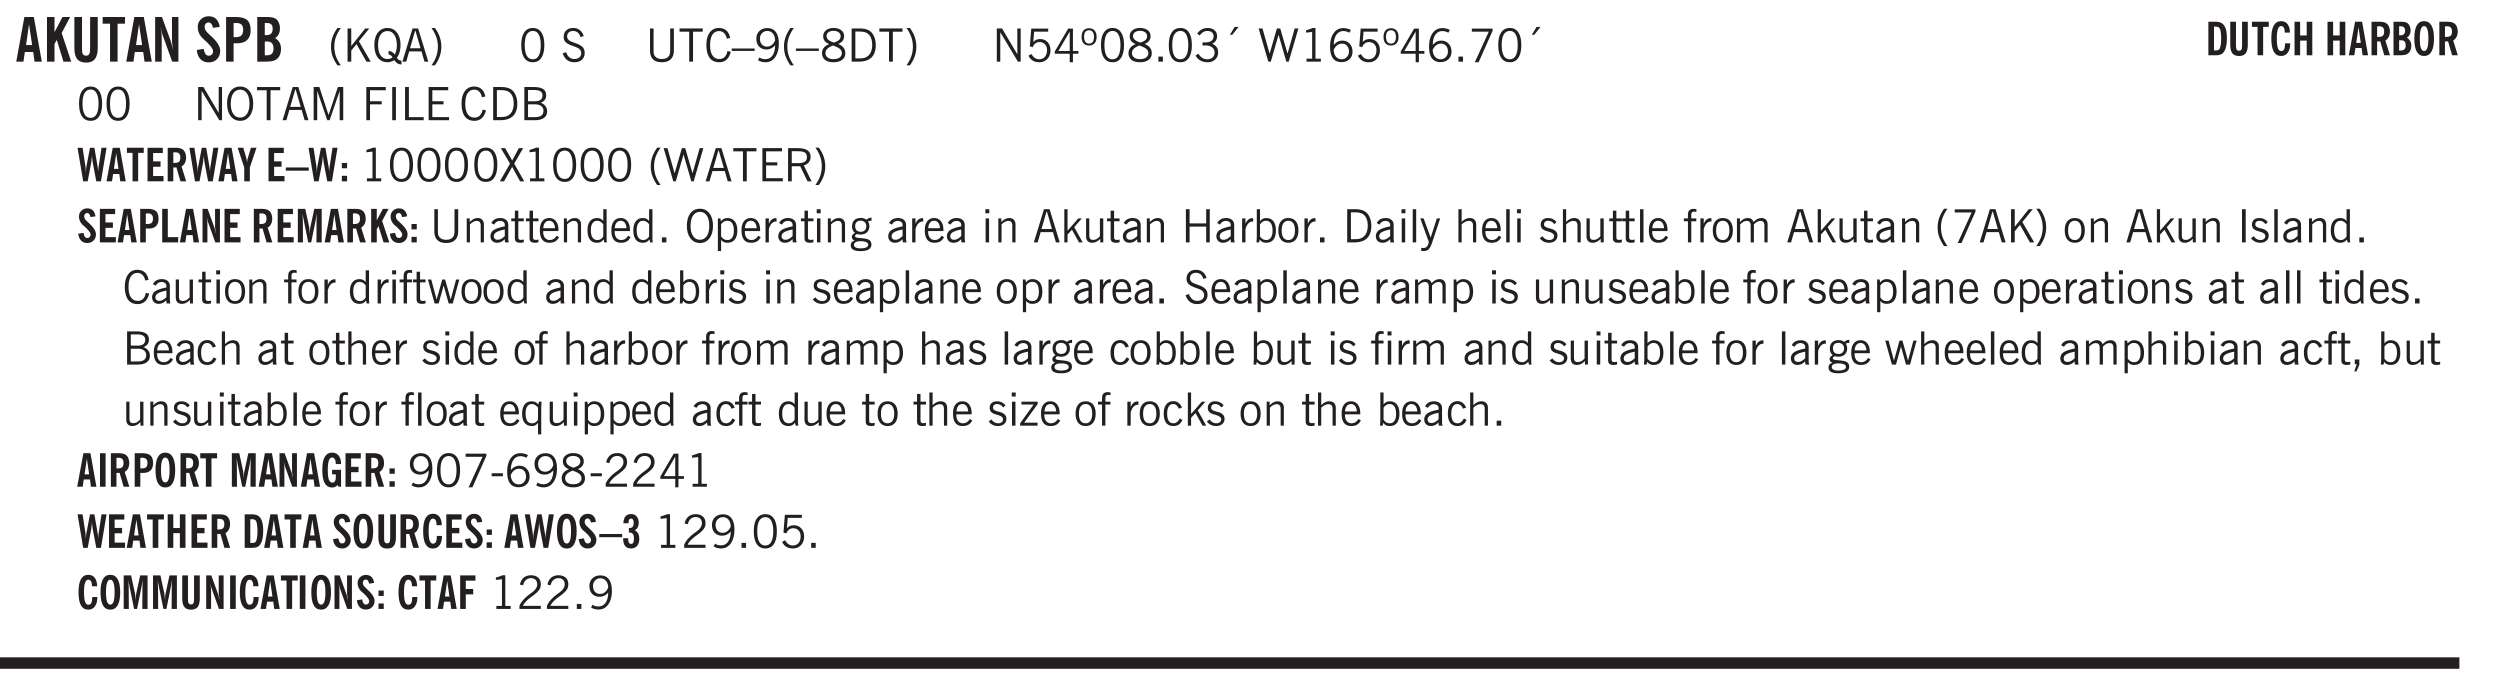 <svg xmlns="http://www.w3.org/2000/svg" xmlns:xlink="http://www.w3.org/1999/xlink" width="436.4" height="120.8" viewBox="0 0 327.3 90.6"><defs><symbol overflow="visible" id="aq"><path style="stroke:none" d="M.922-.781c.125.168.25.289.375.36.133.073.289.108.469.108.257 0 .46-.101.609-.312.145-.219.219-.523.219-.922 0-.426-.074-.742-.219-.953-.148-.219-.367-.328-.656-.328a.85.85 0 0 0-.453.125c-.137.086-.25.2-.344.344ZM.5 1.14v-4.282h.328l.078.391a.975.975 0 0 1 .375-.328.96.96 0 0 1 .453-.11c.414 0 .739.141.97.422.226.282.343.688.343 1.22 0 .51-.117.905-.344 1.187-.219.273-.543.406-.969.406-.18 0-.336-.031-.468-.094a.973.973 0 0 1-.344-.297v1.485Zm0 0"/></symbol><symbol overflow="visible" id="b"><path style="stroke:none" d="M1.36-2.172h.796L1.75-4.89ZM.077 0l1.063-5.844h1.234L3.422 0h-.953l-.172-1.266H1.203L1.016 0Zm0 0"/></symbol><symbol overflow="visible" id="d"><path style="stroke:none" d="M3.547-1.828c0 .68-.125 1.172-.375 1.484-.242.313-.625.469-1.156.469-.532 0-.922-.156-1.172-.469-.242-.312-.36-.804-.36-1.484v-4.016h1v4.188c0 .324.04.554.125.687.082.125.22.188.407.188.195 0 .332-.067.406-.203.082-.133.125-.375.125-.72v-4.14h1Zm0 0"/></symbol><symbol overflow="visible" id="e"><path style="stroke:none" d="M1.078 0v-4.969H.11v-.875h2.922v.875h-.969V0Zm0 0"/></symbol><symbol overflow="visible" id="f"><path style="stroke:none" d="M.5 0v-5.844h.89l1.141 3.11c.04.136.082.293.125.468.051.18.098.375.14.594h.032a9.442 9.442 0 0 1-.094-.672 4.31 4.31 0 0 1-.03-.515v-2.985h.843V0h-.813L1.516-3.375a3.89 3.89 0 0 1-.157-.5 7.997 7.997 0 0 1-.109-.531h-.031a5.475 5.475 0 0 1 .14 1.328V0Zm0 0"/></symbol><symbol overflow="visible" id="h"><path style="stroke:none" d="m.266-1.531.906-.14c.05.304.129.526.234.671a.48.48 0 0 0 .422.219c.176 0 .313-.051.406-.156a.572.572 0 0 0 .157-.422c0-.313-.352-.782-1.047-1.407a3.819 3.819 0 0 1-.235-.218 2.232 2.232 0 0 1-.53-.704A1.911 1.911 0 0 1 .39-4.5c0-.426.132-.77.406-1.031.27-.27.617-.407 1.047-.407.394 0 .71.122.953.36.25.242.406.586.469 1.031l-.891.125c-.031-.226-.102-.398-.203-.516a.433.433 0 0 0-.36-.187.489.489 0 0 0-.375.156.612.612 0 0 0-.14.422c0 .156.039.309.125.453.094.149.285.356.578.625.04.031.102.09.188.172.757.7 1.14 1.328 1.14 1.89 0 .438-.14.798-.422 1.079-.281.281-.64.422-1.078.422-.45 0-.808-.14-1.078-.422C.477-.61.316-1.008.266-1.531Zm0 0"/></symbol><symbol overflow="visible" id="i"><path style="stroke:none" d="M1.484-3.219c.032 0 .063.008.094.016h.156c.352 0 .61-.07.766-.219.156-.156.234-.406.234-.75 0-.312-.074-.535-.218-.672-.149-.144-.383-.218-.704-.218-.054 0-.109.007-.171.015h-.157ZM.5 0v-5.844h1.297c.687 0 1.176.137 1.469.407.3.273.453.718.453 1.343 0 .543-.153.961-.453 1.25-.293.293-.72.438-1.282.438h-.5V0Zm0 0"/></symbol><symbol overflow="visible" id="j"><path style="stroke:none" d="M1.484-3.469h.125c.32 0 .551-.062.688-.187.144-.133.219-.348.219-.64 0-.27-.063-.462-.188-.579-.125-.125-.336-.188-.625-.188H1.484Zm0 2.625c.032 0 .055.008.079.016h.14c.332 0 .567-.067.703-.203.145-.145.219-.38.219-.703 0-.313-.074-.54-.219-.688-.136-.144-.355-.219-.656-.219-.055 0-.137.008-.25.016h-.016ZM.5 0v-5.844h1.094c.426 0 .726.024.906.063.176.043.332.11.469.203.156.117.273.281.36.5.093.219.14.46.14.719 0 .293-.055.543-.156.75-.106.21-.262.386-.47.53.259.169.454.368.579.595.125.23.187.5.187.812 0 .211-.027.406-.078.594a1.685 1.685 0 0 1-.234.5c-.156.21-.371.36-.64.453C2.394-.039 2.003 0 1.483 0Zm0 0"/></symbol><symbol overflow="visible" id="k"><path style="stroke:none" d="M1.203.484a5.307 5.307 0 0 1-.64-1.203 3.795 3.795 0 0 1-.204-1.25c0-.426.067-.836.204-1.234.144-.406.359-.805.64-1.203h.453A5.034 5.034 0 0 0 1-3.203 3.67 3.67 0 0 0 .797-1.97c0 .438.066.856.203 1.25.145.399.363.797.656 1.203Zm0 0"/></symbol><symbol overflow="visible" id="l"><path style="stroke:none" d="M.61 0v-4.344h.484v2.297l1.828-2.297h.531l-1.36 1.672L3.642 0h-.563L1.781-2.297l-.687.844V0Zm0 0"/></symbol><symbol overflow="visible" id="m"><path style="stroke:none" d="M2.656-.563a.8.8 0 0 0-.234-.265.583.583 0 0 0-.281-.11v-.453c.156 0 .296.04.421.11.133.074.266.195.391.36.082-.157.145-.333.188-.532.05-.207.078-.43.078-.672 0-.594-.11-1.05-.328-1.375C2.68-3.832 2.383-4 2-4c-.387 0-.688.164-.906.484-.219.325-.328.774-.328 1.344 0 .574.109 1.024.328 1.344.218.324.52.484.906.484.125 0 .238-.015.344-.047.113-.039.219-.097.312-.171Zm.235.36A1.352 1.352 0 0 1 2.453 0C2.305.05 2.156.078 2 .078c-.531 0-.953-.203-1.266-.61C.43-.936.281-1.483.281-2.171c0-.687.149-1.226.453-1.625.313-.406.735-.61 1.266-.61.52 0 .93.204 1.234.61.313.399.47.938.47 1.625 0 .344-.044.656-.126.938a1.976 1.976 0 0 1-.36.718.74.74 0 0 0 .61.391v.484h-.031a.901.901 0 0 1-.5-.14 1.405 1.405 0 0 1-.406-.422Zm0 0"/></symbol><symbol overflow="visible" id="n"><path style="stroke:none" d="M1.11-1.75h1.374l-.656-2.266h-.062ZM.11 0l1.327-4.344h.735L3.5 0H3l-.39-1.344H1L.61 0Zm0 0"/></symbol><symbol overflow="visible" id="o"><path style="stroke:none" d="M.313.484a4.75 4.75 0 0 0 .64-1.203 3.9 3.9 0 0 0 0-2.484 4.817 4.817 0 0 0-.64-1.203h.453c.289.398.504.797.64 1.203a3.9 3.9 0 0 1 0 2.484A4.75 4.75 0 0 1 .766.484Zm0 0"/></symbol><symbol overflow="visible" id="p"><path style="stroke:none" d="M.75-2.172c0 .617.086 1.078.266 1.39a.858.858 0 0 0 .796.47c.344 0 .598-.157.766-.47.176-.312.266-.773.266-1.39 0-.601-.09-1.062-.266-1.375-.168-.312-.422-.469-.765-.469-.344 0-.61.157-.797.47-.18.312-.266.773-.266 1.374Zm-.453 0c0-.726.129-1.281.39-1.656.258-.383.633-.578 1.125-.578.489 0 .86.195 1.11.578.258.375.39.93.39 1.656 0 .73-.132 1.29-.39 1.672-.25.387-.621.578-1.11.578C1.32.078.946-.113.688-.5c-.261-.383-.39-.941-.39-1.672Zm0 0"/></symbol><symbol overflow="visible" id="r"><path style="stroke:none" d="m.203-1.094.453-.14c.082.273.219.492.406.656a.994.994 0 0 0 .657.234c.27 0 .488-.066.656-.203a.67.67 0 0 0 .25-.547.72.72 0 0 0-.078-.343.84.84 0 0 0-.219-.266c-.137-.094-.383-.203-.734-.328a7.453 7.453 0 0 1-.266-.094c-.367-.145-.625-.3-.781-.469a.98.98 0 0 1-.219-.656c0-.352.113-.633.344-.844.226-.207.535-.312.922-.312.332 0 .613.093.843.281.239.18.41.438.516.781l-.437.125a1.08 1.08 0 0 0-.344-.594.976.976 0 0 0-.625-.203c-.23 0-.418.07-.563.204-.136.124-.203.296-.203.515 0 .106.02.2.063.281.05.086.125.168.219.25.101.075.328.172.671.297.114.043.204.074.266.094.406.156.688.328.844.516.156.187.234.433.234.734 0 .355-.125.648-.375.875-.242.219-.562.328-.969.328-.386 0-.71-.098-.968-.297-.25-.195-.438-.488-.563-.875Zm0 0"/></symbol><symbol overflow="visible" id="s"><path style="stroke:none" d="M.578-4.344h.469v2.797c0 .2.004.352.016.453.019.094.05.184.093.266a.816.816 0 0 0 .375.36c.164.085.364.124.594.124.238 0 .441-.039.61-.125a.856.856 0 0 0 .374-.36.875.875 0 0 0 .079-.28c.019-.102.03-.274.03-.516v-2.719h.485v2.875c0 .5-.137.887-.406 1.157-.274.261-.664.39-1.172.39-.512 0-.898-.129-1.156-.39C.707-.57.579-.958.579-1.47Zm0 0"/></symbol><symbol overflow="visible" id="t"><path style="stroke:none" d="M1.39 0v-3.922H.126v-.422h3.031v.422H1.891V0Zm0 0"/></symbol><symbol overflow="visible" id="u"><path style="stroke:none" d="M3.469-1.297c-.106.461-.29.805-.547 1.031-.25.23-.574.344-.969.344C1.41.078.993-.113.703-.5.422-.895.281-1.453.281-2.172c0-.695.145-1.242.438-1.64.289-.395.687-.594 1.187-.594.407 0 .735.11.985.328.25.219.414.543.5.969L2.953-3c-.062-.32-.183-.566-.36-.734A.882.882 0 0 0 1.954-4c-.387 0-.683.164-.89.484-.2.313-.297.766-.297 1.36 0 .586.101 1.031.312 1.344.207.312.504.468.89.468a.973.973 0 0 0 .704-.265c.187-.188.305-.446.36-.782Zm0 0"/></symbol><symbol overflow="visible" id="v"><path style="stroke:none" d="M0-1.406v-.313h3v.313Zm0 0"/></symbol><symbol overflow="visible" id="w"><path style="stroke:none" d="M2.797-2.797c-.012-.375-.11-.672-.297-.89a.923.923 0 0 0-.734-.329c-.274 0-.5.102-.688.297-.18.188-.266.43-.266.719 0 .313.083.563.25.75.165.188.391.281.672.281.227 0 .43-.066.61-.203.187-.144.336-.351.453-.625Zm0 .656c-.156.18-.328.313-.516.407-.187.093-.39.14-.61.14-.398 0-.718-.125-.968-.375-.242-.258-.36-.61-.36-1.047 0-.406.13-.734.391-.984.27-.258.614-.39 1.032-.39.5 0 .875.171 1.125.515.257.336.39.836.39 1.5 0 .75-.164 1.352-.484 1.797-.313.437-.735.656-1.266.656C1.332.078 1.148.051.984 0a1.29 1.29 0 0 1-.421-.188L.75-.561c.113.085.234.148.36.187.132.031.273.047.421.047.383 0 .692-.16.922-.484.227-.333.344-.774.344-1.329Zm0 0"/></symbol><symbol overflow="visible" id="x"><path style="stroke:none" d="M1.203.484a5.307 5.307 0 0 1-.64-1.203 3.795 3.795 0 0 1-.204-1.25c0-.426.067-.836.204-1.234.144-.406.359-.805.64-1.203h.453A5.034 5.034 0 0 0 1-3.203 3.67 3.67 0 0 0 .797-1.97c0 .438.066.856.203 1.25.145.399.363.797.656 1.203Zm0 0"/></symbol><symbol overflow="visible" id="y"><path style="stroke:none" d="M1.734-2.11c-.343.126-.593.274-.75.438a.767.767 0 0 0-.234.563c0 .23.094.418.281.562.196.149.446.219.75.219.344 0 .614-.067.813-.203a.686.686 0 0 0 .297-.578.707.707 0 0 0-.266-.563c-.168-.144-.465-.289-.89-.437Zm.125-.39c.32-.102.547-.219.672-.344a.653.653 0 0 0 .203-.5.588.588 0 0 0-.265-.5c-.168-.125-.39-.187-.672-.187-.274 0-.492.062-.656.187a.58.58 0 0 0-.25.485c0 .187.078.355.234.5.156.136.398.257.734.359Zm-.609.203c-.262-.101-.46-.238-.594-.406a.963.963 0 0 1-.203-.61c0-.32.117-.582.36-.78.25-.208.578-.313.984-.313.426 0 .766.101 1.016.297.25.187.374.449.374.78a.94.94 0 0 1-.203.61c-.125.168-.32.305-.578.406.32.126.555.29.703.485.157.2.235.445.235.734 0 .367-.14.653-.422.86-.274.21-.649.312-1.125.312-.469 0-.84-.101-1.11-.312-.261-.22-.39-.516-.39-.891 0-.258.078-.488.234-.688.164-.207.406-.367.719-.484Zm0 0"/></symbol><symbol overflow="visible" id="z"><path style="stroke:none" d="M1.5-3.938h-.438v3.516h.375c.333 0 .594-.02.782-.062.187-.051.347-.133.484-.25.176-.133.313-.32.406-.563.102-.25.157-.539.157-.875 0-.344-.047-.64-.141-.89a1.332 1.332 0 0 0-.422-.594 1.294 1.294 0 0 0-.469-.219 3.423 3.423 0 0 0-.734-.063ZM.578 0v-4.344H1.61c.332 0 .602.032.813.094.207.055.394.137.562.25.239.188.422.438.547.75.133.313.203.672.203 1.078 0 .719-.187 1.262-.562 1.625C2.797-.18 2.238 0 1.5 0Zm0 0"/></symbol><symbol overflow="visible" id="A"><path style="stroke:none" d="M.313.484a4.75 4.75 0 0 0 .64-1.203 3.9 3.9 0 0 0 0-2.484 4.817 4.817 0 0 0-.64-1.203h.453c.289.398.504.797.64 1.203a3.9 3.9 0 0 1 0 2.484A4.75 4.75 0 0 1 .766.484Zm0 0"/></symbol><symbol overflow="visible" id="B"><path style="stroke:none" d="M.578 0v-4.344h.688l2 3.39v-3.39h.437V0h-.36L1.032-3.844V0Zm0 0"/></symbol><symbol overflow="visible" id="C"><path style="stroke:none" d="M.406-.781.796-1c.126.23.27.402.438.516a.94.94 0 0 0 .563.171c.312 0 .562-.101.75-.312.187-.219.281-.508.281-.875 0-.32-.09-.578-.265-.766a.914.914 0 0 0-.704-.296c-.21 0-.39.058-.546.171a.978.978 0 0 0-.344.5L.579-2l.187-2.328h2.218v.406H1.141l-.11 1.36a1.28 1.28 0 0 1 .39-.297c.145-.063.317-.094.516-.094.395 0 .72.137.97.406.25.274.374.625.374 1.063 0 .46-.136.836-.406 1.125-.273.293-.625.437-1.063.437-.335 0-.62-.074-.859-.219a1.48 1.48 0 0 1-.547-.64Zm0 0"/></symbol><symbol overflow="visible" id="D"><path style="stroke:none" d="M2.625-4.328v2.937h.719v.36h-.719v1.11h-.422v-1.11H.25v-.297l1.75-3Zm-.422 2.937v-2.546L.72-1.392Zm0 0"/></symbol><symbol overflow="visible" id="E"><path style="stroke:none" d="M.484-3.234c0 .28.055.5.172.656.114.148.274.219.485.219.195 0 .351-.07.468-.22.114-.155.172-.374.172-.655 0-.29-.058-.508-.172-.657-.105-.144-.261-.218-.468-.218-.22 0-.387.074-.5.218-.106.149-.157.368-.157.657Zm-.328 0c0-.364.082-.645.25-.844.176-.195.422-.297.735-.297.3 0 .539.102.718.297.176.2.266.48.266.844 0 .355-.09.632-.266.828-.18.199-.418.297-.718.297-.313 0-.559-.098-.735-.297-.168-.196-.25-.473-.25-.828Zm0 0"/></symbol><symbol overflow="visible" id="F"><path style="stroke:none" d="M.61 0v-.656h.593V0Zm0 0"/></symbol><symbol overflow="visible" id="G"><path style="stroke:none" d="m.203-.797.375-.25c.133.242.297.422.485.547.195.125.414.188.656.188.3 0 .535-.079.703-.235.176-.156.265-.367.265-.64 0-.301-.109-.532-.328-.688-.21-.164-.515-.25-.921-.25-.063 0-.122.008-.172.016h-.157v-.407h.313c.375 0 .656-.066.844-.203.195-.144.296-.351.296-.625a.59.59 0 0 0-.218-.484c-.149-.125-.34-.188-.578-.188-.211 0-.399.047-.563.141a1.555 1.555 0 0 0-.453.453l-.344-.25c.188-.25.39-.43.61-.547.226-.125.484-.187.765-.187.375 0 .672.101.89.297a.927.927 0 0 1 .345.75c0 .242-.059.449-.172.625a1.023 1.023 0 0 1-.485.39c.258.106.457.25.594.438.133.187.203.414.203.672 0 .398-.133.714-.39.953-.25.242-.594.36-1.032.36-.336 0-.632-.075-.89-.22a1.646 1.646 0 0 1-.64-.656Zm0 0"/></symbol><symbol overflow="visible" id="H"><path style="stroke:none" d="m1.094-3.516.625-1.03h.515l-.828 1.03Zm0 0"/></symbol><symbol overflow="visible" id="I"><path style="stroke:none" d="M1.39 0 .126-4.344h.5l.922 3.25h.031l.938-3.25h.437l.938 3.25h.03l.923-3.25h.484L4.062 0H3.75L2.734-3.516 1.72 0Zm0 0"/></symbol><symbol overflow="visible" id="J"><path style="stroke:none" d="M2.047-4.406v4.015h.703V0H.875v-.39h.734v-3.5l-.796.093v-.312c.164-.04.32-.086.468-.141.157-.05.29-.102.407-.156Zm0 0"/></symbol><symbol overflow="visible" id="K"><path style="stroke:none" d="M.828-1.531c.02.375.125.672.313.89.187.22.43.329.734.329a.89.89 0 0 0 .672-.282 1.02 1.02 0 0 0 .281-.734c0-.313-.086-.563-.25-.75-.168-.188-.39-.281-.672-.281a.999.999 0 0 0-.625.218c-.18.137-.328.34-.453.61Zm.016-.657c.156-.187.328-.328.515-.421.188-.094.383-.141.594-.141.406 0 .727.137.969.406.25.262.375.606.375 1.031 0 .407-.137.743-.406 1-.262.25-.606.376-1.032.376-.492 0-.867-.165-1.125-.5C.484-.781.36-1.285.36-1.954c0-.75.157-1.344.47-1.781.312-.438.734-.657 1.265-.657.176 0 .344.024.5.063.164.031.328.094.484.187l-.203.36a1.104 1.104 0 0 0-.36-.156A1.408 1.408 0 0 0 2.095-4c-.387 0-.696.168-.922.5-.219.324-.328.762-.328 1.313Zm0 0"/></symbol><symbol overflow="visible" id="L"><path style="stroke:none" d="m.828.078 1.828-4H.437v-.406h2.72v.281L1.327.078Zm0 0"/></symbol><symbol overflow="visible" id="M"><path style="stroke:none" d="M.766-2.172c0 .574.109 1.024.328 1.344.218.324.52.484.906.484.375 0 .672-.16.89-.484.22-.32.329-.77.329-1.344 0-.57-.11-1.02-.328-1.344C2.67-3.836 2.375-4 2-4c-.387 0-.688.164-.906.484-.219.325-.328.774-.328 1.344Zm-.485 0c0-.676.149-1.219.453-1.625.313-.406.735-.61 1.266-.61.52 0 .93.204 1.234.61.313.399.47.938.47 1.625 0 .688-.157 1.235-.47 1.64-.304.407-.714.61-1.234.61-.523 0-.938-.203-1.25-.61-.313-.405-.469-.952-.469-1.64Zm0 0"/></symbol><symbol overflow="visible" id="N"><path style="stroke:none" d="M1.11-1.75h1.374l-.656-2.266h-.062ZM.11 0l1.327-4.344h.735L3.5 0H3l-.39-1.344H1L.61 0Zm0 0"/></symbol><symbol overflow="visible" id="O"><path style="stroke:none" d="M.578 0v-4.344h.75L2.531-.672 3.75-4.344h.703V0h-.469v-3.828L2.672 0h-.313L1.047-3.828V0Zm0 0"/></symbol><symbol overflow="visible" id="P"><path style="stroke:none" d="M.578 0v-4.344h2.547v.422H1.062v1.438h1.532v.406H1.063V0Zm0 0"/></symbol><symbol overflow="visible" id="Q"><path style="stroke:none" d="M.61 0v-4.344h.484V0Zm0 0"/></symbol><symbol overflow="visible" id="R"><path style="stroke:none" d="M.61 0v-4.344h.5v3.938h1.937V0Zm0 0"/></symbol><symbol overflow="visible" id="S"><path style="stroke:none" d="M.578 0v-4.344h2.563v.422H1.062v1.438h1.47v.406h-1.47v1.672H3.25V0Zm0 0"/></symbol><symbol overflow="visible" id="T"><path style="stroke:none" d="M1.953-2.078h-.89v1.672h.89c.383 0 .664-.067.844-.203.187-.133.281-.344.281-.625a.741.741 0 0 0-.297-.625c-.187-.145-.465-.22-.828-.22Zm-.11-1.875h-.78v1.469h.921c.313 0 .551-.063.72-.188.163-.133.25-.328.25-.578 0-.238-.09-.414-.267-.531-.18-.114-.46-.172-.843-.172ZM.579 0v-4.344h1.188c.582 0 1.004.09 1.265.266.27.168.406.445.406.828 0 .23-.062.43-.187.594-.117.156-.29.281-.516.375.27.105.473.25.61.437.144.188.219.414.219.672 0 .387-.141.68-.422.875-.274.2-.684.297-1.235.297Zm0 0"/></symbol><symbol overflow="visible" id="ad"><path style="stroke:none" d="m.047 0 1.328-2.313-1.203-2.03h.562l.922 1.624.875-1.625h.563L1.922-2.312 3.234 0h-.546L1.655-1.89.594 0Zm0 0"/></symbol><symbol overflow="visible" id="ae"><path style="stroke:none" d="M1.797-3.938h-.734v1.563h.718c.446 0 .77-.055.969-.172.195-.125.297-.328.297-.61 0-.288-.09-.491-.266-.609-.18-.113-.508-.171-.984-.171ZM.578 0v-4.344h1.219c.601 0 1.039.094 1.312.282.282.18.422.468.422.875 0 .28-.078.515-.234.703-.149.18-.367.312-.656.406L3.656 0h-.531l-.953-1.969h-1.11V0Zm0 0"/></symbol><symbol overflow="visible" id="al"><path style="stroke:none" d="M.5 0v-3.14h.39v.484c.176-.188.348-.32.516-.406.164-.083.344-.126.532-.126.257 0 .457.079.593.235.145.148.219.355.219.625V0h-.422v-2.156c0-.239-.043-.406-.125-.5-.074-.102-.203-.156-.39-.156a.911.911 0 0 0-.454.124 1.548 1.548 0 0 0-.437.344V0Zm0 0"/></symbol><symbol overflow="visible" id="am"><path style="stroke:none" d="M2.125-.828v-.86c-.523.106-.89.227-1.11.36-.218.137-.327.308-.327.516 0 .148.039.261.125.343.093.086.222.125.39.125a.994.994 0 0 0 .422-.11c.156-.081.32-.206.5-.374Zm-.016.406a1.71 1.71 0 0 1-.468.36 1.36 1.36 0 0 1-.532.109.874.874 0 0 1-.625-.234.874.874 0 0 1-.234-.625.93.93 0 0 1 .422-.797c.289-.196.773-.36 1.453-.485v-.234a.436.436 0 0 0-.172-.344.698.698 0 0 0-.453-.14.85.85 0 0 0-.453.124.976.976 0 0 0-.313.36L.36-2.531c.114-.219.266-.38.454-.485.195-.113.437-.171.718-.171.332 0 .586.085.766.25.187.156.281.382.281.671v1.75c0 .086.004.168.016.25.008.075.023.149.047.22V0h-.485Zm0 0"/></symbol><symbol overflow="visible" id="an"><path style="stroke:none" d="M1.734-.375v.36a1.42 1.42 0 0 1-.218.046 2.314 2.314 0 0 1-.25.016c-.23 0-.407-.047-.532-.14C.617-.196.563-.353.563-.564v-2.203h-.47v-.375h.47v-1.015h.453v1.015h.718v.375h-.718V-.75c0 .18.023.293.078.344.062.054.172.078.328.078.082 0 .18-.016.297-.047Zm0 0"/></symbol><symbol overflow="visible" id="ao"><path style="stroke:none" d="M.688-1.86h1.53c-.011-.288-.085-.523-.218-.702a.661.661 0 0 0-.547-.266c-.23 0-.414.09-.547.265-.136.168-.21.403-.219.704Zm1.734.985.328.188c-.125.25-.293.437-.5.562-.21.117-.465.172-.766.172-.406 0-.718-.133-.937-.406C.336-.641.234-1.047.234-1.58c0-.5.102-.89.313-1.171.219-.29.52-.438.906-.438.383 0 .68.141.89.422.22.274.329.657.329 1.157v.125h-2v.109c0 .324.078.586.234.781a.77.77 0 0 0 .625.281.945.945 0 0 0 .516-.14c.156-.102.281-.242.375-.422Zm0 0"/></symbol><symbol overflow="visible" id="ap"><path style="stroke:none" d="M2.297-2.36a1.066 1.066 0 0 0-.36-.343.87.87 0 0 0-.453-.125c-.25 0-.449.11-.593.328-.149.21-.22.508-.22.89 0 .43.071.75.22.97.144.218.359.328.64.328a.81.81 0 0 0 .422-.11 1.05 1.05 0 0 0 .344-.36Zm.437-1.984v3.969c.008.137.024.262.047.375h-.344l-.093-.39a1.106 1.106 0 0 1-.39.343 1.152 1.152 0 0 1-.485.094c-.399 0-.703-.14-.922-.422-.211-.29-.313-.691-.313-1.203 0-.52.11-.914.329-1.188.218-.28.523-.421.921-.421.188 0 .348.039.485.109a.796.796 0 0 1 .328.297v-1.563Zm0 0"/></symbol><symbol overflow="visible" id="c"><path style="stroke:none" d="M.5 0v-5.844h.984v1.985l1.047-1.985h1L2.421-3.75 3.672 0H2.657l-.875-2.844-.297.531V0Zm0 0"/></symbol><symbol overflow="visible" id="ar"><path style="stroke:none" d="M.5 0v-3.14h.438v.718c.101-.258.226-.445.375-.562a.781.781 0 0 1 .53-.188h.095l.015.438h-.062a.8.8 0 0 0-.579.25c-.156.168-.28.414-.375.734V0Zm0 0"/></symbol><symbol overflow="visible" id="as"><path style="stroke:none" d="M.484-3.813v-.53H1v.53ZM.516 0v-3.14h.453V0Zm0 0"/></symbol><symbol overflow="visible" id="at"><path style="stroke:none" d="M.563.313c0 .156.07.269.218.343.145.082.36.125.64.125.333 0 .583-.043.75-.125.165-.074.25-.187.25-.344 0-.156-.085-.273-.25-.343-.167-.082-.417-.125-.75-.125-.28 0-.495.043-.64.125C.633.05.562.164.562.313Zm.156-2.454c0 .243.062.43.187.563.125.125.305.187.547.187.219 0 .39-.062.516-.187.133-.125.203-.3.203-.531 0-.227-.07-.407-.203-.532a.756.756 0 0 0-.547-.203c-.219 0-.39.063-.516.188-.125.125-.187.297-.187.515ZM.656-.25a.587.587 0 0 1-.281-.172.504.504 0 0 1-.094-.312c0-.094.031-.176.094-.25.063-.082.172-.172.328-.266a.831.831 0 0 1-.297-.344 1.254 1.254 0 0 1-.094-.5c0-.344.098-.613.297-.812.207-.196.493-.297.86-.297.144 0 .273.023.39.062.125.043.239.102.344.172.113-.094.211-.16.297-.203a.732.732 0 0 1 .281-.062h.078v.406h-.093a.849.849 0 0 0-.25.031c-.055.012-.09.031-.11.063.051.086.094.18.125.28.031.095.047.204.047.329 0 .336-.105.602-.312.797-.2.2-.477.297-.829.297-.074 0-.152-.004-.234-.016a1.382 1.382 0 0 1-.234-.047.545.545 0 0 0-.203.125.209.209 0 0 0-.063.156c0 .137.195.215.594.235.133.012.238.023.312.031.477.043.801.125.97.25.175.125.265.32.265.594 0 .27-.121.476-.36.625-.242.144-.593.219-1.062.219-.43 0-.75-.063-.969-.188C.243.828.141.633.141.375.14.227.176.102.25 0c.082-.094.219-.176.406-.25Zm0 0"/></symbol><symbol overflow="visible" id="au"><path style="stroke:none" d="M.5 0v-4.344h.422v2.813l1.406-1.61h.469L1.797-2l1.11 2h-.485L1.5-1.656l-.578.625V0Zm0 0"/></symbol><symbol overflow="visible" id="av"><path style="stroke:none" d="M2.719-3.14V0h-.39v-.469c-.18.18-.352.309-.517.39a1.193 1.193 0 0 1-.53.126c-.262 0-.466-.07-.61-.219C.535-.328.469-.539.469-.812v-2.329H.89v2.157c0 .242.035.414.109.515.082.094.21.14.39.14a.993.993 0 0 0 .454-.108 1.95 1.95 0 0 0 .437-.36V-3.14Zm0 0"/></symbol><symbol overflow="visible" id="aw"><path style="stroke:none" d="M.578 0v-4.344h.485v1.86h2.171v-1.86h.47V0h-.47v-2.063H1.063V0Zm0 0"/></symbol><symbol overflow="visible" id="ax"><path style="stroke:none" d="M.922-.781c.113.156.238.277.375.36.133.073.285.108.453.108.25 0 .445-.101.594-.312.144-.219.219-.52.219-.906 0-.438-.075-.758-.22-.969a.724.724 0 0 0-.64-.328.825.825 0 0 0-.437.125c-.125.086-.243.2-.344.344ZM.453 0c.02-.156.031-.316.031-.484C.492-.648.5-.82.5-1v-3.344h.422v1.578a.952.952 0 0 1 .344-.312c.132-.07.289-.11.468-.11.407 0 .72.141.938.422.219.282.328.688.328 1.22 0 .51-.11.905-.328 1.187-.219.273-.54.406-.953.406-.18 0-.336-.031-.469-.094a.983.983 0 0 1-.36-.328L.798 0Zm0 0"/></symbol><symbol overflow="visible" id="ay"><path style="stroke:none" d="M.64-1.578c0 .418.07.734.22.953.156.21.374.313.656.313.27 0 .476-.102.625-.313.156-.219.234-.531.234-.938 0-.414-.074-.726-.219-.937a.724.724 0 0 0-.64-.328.76.76 0 0 0-.657.328c-.148.21-.218.516-.218.922Zm-.437 0c0-.508.113-.906.344-1.188.226-.28.55-.421.969-.421.414 0 .738.14.968.421.227.282.344.68.344 1.188 0 .523-.117.922-.344 1.203-.23.281-.554.422-.968.422-.418 0-.743-.14-.97-.422-.23-.281-.343-.68-.343-1.203Zm0 0"/></symbol><symbol overflow="visible" id="az"><path style="stroke:none" d="M.516 0v-4.344h.453V0Zm0 0"/></symbol><symbol overflow="visible" id="aA"><path style="stroke:none" d="M1.188-.047.063-3.14H.5l.922 2.516.812-2.516h.438L1.609.047c-.148.437-.304.726-.468.875-.168.144-.391.219-.672.219-.055 0-.106-.008-.156-.016a.644.644 0 0 1-.126-.016V.703C.228.711.27.72.314.72c.039.008.082.015.124.015.208 0 .368-.058.485-.171.113-.118.203-.32.265-.61Zm0 0"/></symbol><symbol overflow="visible" id="aB"><path style="stroke:none" d="M.5 0v-4.344h.422v1.672c.176-.187.348-.316.515-.39a1.21 1.21 0 0 1 .547-.126c.27 0 .477.079.625.235.145.148.22.355.22.625V0h-.423v-2.156c0-.239-.043-.406-.125-.5-.086-.102-.219-.156-.406-.156-.168 0-.328.042-.484.124a1.708 1.708 0 0 0-.47.344V0Zm0 0"/></symbol><symbol overflow="visible" id="aC"><path style="stroke:none" d="m.11-.547.359-.265c.113.167.242.292.39.375.157.085.32.124.5.124a.698.698 0 0 0 .454-.14.479.479 0 0 0 .171-.39c0-.239-.242-.427-.718-.563-.106-.032-.188-.055-.25-.078-.262-.07-.461-.176-.594-.313a.782.782 0 0 1-.188-.531c0-.258.082-.469.25-.625.176-.156.407-.235.688-.235.238 0 .445.043.625.126.187.085.351.214.5.39l-.281.297a1.223 1.223 0 0 0-.375-.344.943.943 0 0 0-.438-.11.572.572 0 0 0-.39.126.426.426 0 0 0-.141.328c0 .063.008.125.031.188.031.054.07.101.125.14.094.063.27.133.531.203.133.032.235.059.297.078.27.094.461.211.578.344a.754.754 0 0 1 .188.531c0 .293-.106.524-.313.688-.199.168-.468.25-.812.25-.242 0-.465-.05-.672-.156a1.335 1.335 0 0 1-.516-.438Zm0 0"/></symbol><symbol overflow="visible" id="aD"><path style="stroke:none" d="M.547 0v-2.766H.016v-.375h.53v-.437c0-.281.056-.485.173-.61.125-.132.312-.203.562-.203.051 0 .11.008.172.016.063 0 .129.012.203.031v.36c-.054-.008-.11-.02-.172-.032-.054-.007-.101-.015-.14-.015-.125 0-.219.039-.282.11-.054.062-.078.163-.078.296v.484h.657v.375H.984V0Zm0 0"/></symbol><symbol overflow="visible" id="aE"><path style="stroke:none" d="M.484 0v-3.14h.391v.484c.176-.188.344-.32.5-.406.164-.083.344-.126.531-.126.196 0 .36.047.485.141.125.086.21.215.265.39.176-.187.348-.32.516-.405.164-.083.344-.126.531-.126.258 0 .457.079.594.235.133.148.203.355.203.625V0h-.422v-2.188c0-.218-.043-.374-.125-.468-.074-.102-.2-.156-.375-.156a.911.911 0 0 0-.453.124 1.683 1.683 0 0 0-.422.344V0h-.422v-2.172c0-.226-.043-.39-.125-.484-.074-.102-.199-.156-.375-.156a.993.993 0 0 0-.437.109 1.868 1.868 0 0 0-.438.36V0Zm0 0"/></symbol><symbol overflow="visible" id="aF"><path style="stroke:none" d="M.61 0v-4.344h.484v2.297l1.828-2.297h.531l-1.36 1.672L3.642 0h-.563L1.781-2.297l-.687.844V0Zm0 0"/></symbol><symbol overflow="visible" id="aG"><path style="stroke:none" d="M1 0 .125-3.14h.438l.703 2.624L2-3.14h.375l.734 2.625.704-2.625h.421L3.375 0h-.531l-.656-2.36L1.53 0Zm0 0"/></symbol><symbol overflow="visible" id="aH"><path style="stroke:none" d="M2.672-.75c-.125.273-.29.477-.485.61-.199.124-.433.187-.703.187-.406 0-.718-.133-.937-.406C.328-.641.219-1.047.219-1.58c0-.507.11-.905.328-1.187.226-.289.539-.437.937-.437.27 0 .5.078.688.234.195.149.344.352.437.61l-.421.14a.946.946 0 0 0-.282-.437.638.638 0 0 0-.437-.172c-.262 0-.461.11-.594.328-.137.219-.203.527-.203.922 0 .418.066.734.203.953.133.21.344.313.625.313.164 0 .316-.051.453-.157a1.24 1.24 0 0 0 .36-.484Zm0 0"/></symbol><symbol overflow="visible" id="aI"><path style="stroke:none" d="m.578.89.328-.937H.641v-.625h.593v.703L.86.906Zm0 0"/></symbol><symbol overflow="visible" id="aJ"><path style="stroke:none" d="M2.297-2.36a1.223 1.223 0 0 0-.375-.343.835.835 0 0 0-.438-.125.69.69 0 0 0-.609.328c-.137.21-.203.508-.203.89 0 .43.066.75.203.97.145.218.363.328.656.328a.81.81 0 0 0 .422-.11 1.05 1.05 0 0 0 .344-.36Zm.469-.78a22.89 22.89 0 0 0-.032.5 6.766 6.766 0 0 0-.015.5v3.28h-.422V-.374a1.049 1.049 0 0 1-.36.328.974.974 0 0 1-.437.094c-.406 0-.727-.14-.953-.422-.219-.281-.328-.68-.328-1.203 0-.508.11-.906.328-1.188.219-.28.52-.421.906-.421.195 0 .367.039.516.109a.99.99 0 0 1 .36.312l.093-.375Zm0 0"/></symbol><symbol overflow="visible" id="aK"><path style="stroke:none" d="M.14 0v-.313l1.766-2.453H.313v-.375h2.124v.313L.673-.391h1.75V0Zm0 0"/></symbol><symbol overflow="visible" id="aO"><path style="stroke:none" d="M.25-1.375v-.39h1.469v.39Zm0 0"/></symbol><symbol overflow="visible" id="aP"><path style="stroke:none" d="M.297 0v-.406c.094-.219.219-.426.375-.625.156-.196.348-.395.578-.594.102-.094.27-.223.5-.39a4.37 4.37 0 0 0 .484-.391 1.86 1.86 0 0 0 .297-.406.95.95 0 0 0 .094-.407c0-.25-.074-.445-.219-.594-.148-.144-.351-.218-.61-.218a.928.928 0 0 0-.655.25c-.18.156-.297.386-.36.687L.36-3.188c.082-.394.25-.695.5-.906.25-.207.567-.312.954-.312.394 0 .707.105.937.312.227.211.344.496.344.86 0 .156-.024.296-.063.421-.031.118-.09.231-.172.344-.148.211-.453.485-.921.828a6.86 6.86 0 0 0-.235.172 5.132 5.132 0 0 0-.61.547C.939-.742.82-.57.75-.406h2.344V0Zm0 0"/></symbol><symbol overflow="visible" id="U"><path style="stroke:none" d="M.828 0 .094-4.39H.75l.375 2.421c.008.074.02.184.031.328.008.137.02.32.032.547.007-.226.019-.414.03-.562.02-.157.036-.27.048-.344l.453-2.39h.578l.422 2.468c.02.125.035.258.047.39.02.137.03.282.03.438 0-.144.005-.289.017-.437.007-.145.023-.285.046-.422l.375-2.438h.657L3.156 0h-.61l-.468-2.469a19.254 19.254 0 0 1-.062-.469 3.15 3.15 0 0 1-.032-.468c-.023.25-.043.449-.062.594-.012.148-.024.25-.031.312L1.42 0Zm0 0"/></symbol><symbol overflow="visible" id="V"><path style="stroke:none" d="M1.016-1.625h.593l-.296-2.047ZM.046 0 .86-4.39h.922L2.563 0h-.72L1.72-.953H.906L.766 0Zm0 0"/></symbol><symbol overflow="visible" id="W"><path style="stroke:none" d="M.813 0v-3.719H.078v-.672h2.203v.672h-.734V0Zm0 0"/></symbol><symbol overflow="visible" id="X"><path style="stroke:none" d="M.375 0v-4.39h2v.687H1.109v1.094h.97v.703h-.97v1.218h1.36V0Zm0 0"/></symbol><symbol overflow="visible" id="Y"><path style="stroke:none" d="M1.11-2.422c.019.012.038.016.062.016h.11c.269 0 .46-.051.577-.156.114-.114.172-.301.172-.563 0-.238-.058-.41-.172-.516-.105-.101-.28-.156-.53-.156-.044 0-.11.008-.204.016h-.016ZM2.796 0h-.75l-.531-1.828a.535.535 0 0 1-.141.016h-.266V0H.375v-4.39h.969c.281 0 .488.023.625.062.144.031.273.09.39.172.133.105.239.25.313.437.07.188.11.399.11.625 0 .262-.055.492-.157.688-.094.199-.242.355-.438.469Zm0 0"/></symbol><symbol overflow="visible" id="Z"><path style="stroke:none" d="M.797 0v-1.813l-.86-2.578h.735l.406 1.375c.02.063.035.149.047.25.02.106.035.227.047.36a5.12 5.12 0 0 1 .031-.375c.02-.102.04-.188.063-.25l.406-1.36h.734l-.875 2.579V0Zm0 0"/></symbol><symbol overflow="visible" id="ab"><path style="stroke:none" d="M0-1.39v-.423h3v.422Zm0 0"/></symbol><symbol overflow="visible" id="ac"><path style="stroke:none" d="M.375-1.703v-.703h.688v.703ZM.375 0v-.719h.688V0Zm0 0"/></symbol><symbol overflow="visible" id="af"><path style="stroke:none" d="m.188-1.14.687-.11c.04.23.098.402.172.516a.393.393 0 0 0 .328.156c.125 0 .223-.04.297-.125a.427.427 0 0 0 .125-.313c0-.238-.262-.593-.781-1.062-.086-.07-.149-.125-.188-.156a1.597 1.597 0 0 1-.406-.532 1.392 1.392 0 0 1-.14-.609c0-.313.1-.566.312-.766.207-.207.469-.312.781-.312.3 0 .54.09.719.266.187.18.3.437.344.78l-.657.095a.848.848 0 0 0-.156-.391.302.302 0 0 0-.266-.14.353.353 0 0 0-.28.124c-.075.074-.11.18-.11.313 0 .117.031.23.094.344.07.105.218.257.437.453l.14.14c.57.524.86.992.86 1.406 0 .336-.11.61-.328.829-.211.21-.477.312-.797.312-.336 0-.605-.101-.813-.312-.21-.22-.335-.52-.375-.907Zm0 0"/></symbol><symbol overflow="visible" id="ag"><path style="stroke:none" d="M1.11-2.422c.019.012.038.016.062.016h.125c.27 0 .46-.051.578-.156.113-.114.172-.301.172-.563 0-.227-.059-.395-.172-.5-.105-.113-.277-.172-.516-.172a.644.644 0 0 0-.125.016H1.11ZM.374 0v-4.39h.969c.52 0 .89.105 1.11.312.218.2.327.531.327 1 0 .418-.117.734-.344.953-.218.21-.539.313-.953.313H1.11V0Zm0 0"/></symbol><symbol overflow="visible" id="ah"><path style="stroke:none" d="M.375 0v-4.39h.734v3.702h1.36V0Zm0 0"/></symbol><symbol overflow="visible" id="ai"><path style="stroke:none" d="M.375 0v-4.39h.672l.844 2.343c.039.094.078.211.109.344.031.137.063.289.094.453h.031c-.031-.188-.059-.352-.078-.5a2.627 2.627 0 0 1-.031-.39v-2.25h.64V0h-.61l-.905-2.531a2.346 2.346 0 0 1-.125-.375 5.311 5.311 0 0 1-.079-.39H.922c.031.155.05.32.062.483.02.157.032.325.032.5V0Zm0 0"/></symbol><symbol overflow="visible" id="aj"><path style="stroke:none" d="M.375 0v-4.39h.969l.5 2.312c.02.094.035.226.047.39.02.168.039.368.062.594 0-.218.004-.41.016-.578.02-.176.039-.312.062-.406l.5-2.313H3.5V0h-.688l.016-2.828v-.297c.008-.156.024-.375.047-.656-.023.105-.047.226-.078.36-.024.136-.055.323-.094.562L2.125 0h-.39l-.579-2.86a13.642 13.642 0 0 0-.11-.562c-.023-.133-.042-.254-.062-.36.02.282.032.5.032.657.007.156.015.258.015.297L1.047 0Zm0 0"/></symbol><symbol overflow="visible" id="ak"><path style="stroke:none" d="M.375 0v-4.39h.734v1.5l.797-1.5h.75l-.844 1.577L2.75 0H2l-.672-2.14-.219.406V0Zm0 0"/></symbol><symbol overflow="visible" id="aL"><path style="stroke:none" d="M.39 0v-4.39h.735V0Zm0 0"/></symbol><symbol overflow="visible" id="aM"><path style="stroke:none" d="M.938-2.188c0 .563.046.977.14 1.235.094.262.234.39.422.39.188 0 .328-.128.422-.39.094-.258.14-.672.14-1.235 0-.562-.046-.972-.14-1.234-.094-.27-.234-.406-.422-.406-.188 0-.328.137-.422.406-.094.262-.14.672-.14 1.235Zm-.72 0c0-.75.102-1.316.313-1.703.219-.382.54-.578.969-.578.426 0 .75.196.969.578.219.387.328.954.328 1.704s-.11 1.32-.328 1.703c-.219.386-.543.578-.969.578-.43 0-.75-.192-.969-.578C.321-.867.22-1.438.22-2.188Zm0 0"/></symbol><symbol overflow="visible" id="aN"><path style="stroke:none" d="m2.328 0-.094-.234A.926.926 0 0 1 1.922 0 .885.885 0 0 1 1.5.094c-.43 0-.75-.192-.969-.578C.321-.867.22-1.438.22-2.188S.32-3.503.53-3.89c.219-.382.54-.578.969-.578.363 0 .648.133.86.39.206.263.312.622.312 1.079v.031h-.688c0-.281-.043-.492-.125-.64-.086-.145-.203-.22-.359-.22-.188 0-.328.138-.422.407-.094.262-.14.672-.14 1.235 0 .574.046.992.14 1.25.102.261.258.39.469.39a.348.348 0 0 0 .312-.172c.082-.113.125-.273.125-.484v-.422H1.5v-.594h1.172V0Zm0 0"/></symbol><symbol overflow="visible" id="aQ"><path style="stroke:none" d="M.375 0v-4.39h.734v1.796h.86V-4.39h.734V0H1.97v-1.922h-.86V0Zm0 0"/></symbol><symbol overflow="visible" id="aR"><path style="stroke:none" d="M1.11-.64h.187c.144 0 .254-.008.328-.032a.387.387 0 0 0 .188-.14c.082-.114.14-.282.171-.5a5.38 5.38 0 0 0 .063-.891 5.14 5.14 0 0 0-.063-.875 1.15 1.15 0 0 0-.171-.5.322.322 0 0 0-.188-.125.884.884 0 0 0-.328-.047h-.188ZM.374 0v-4.39h.906c.29 0 .52.038.688.109a.997.997 0 0 1 .422.312c.144.188.25.422.312.703a4.9 4.9 0 0 1 .094 1.063c0 .45-.04.812-.11 1.094a1.77 1.77 0 0 1-.296.687.945.945 0 0 1-.422.328C1.8-.03 1.57 0 1.28 0Zm0 0"/></symbol><symbol overflow="visible" id="aS"><path style="stroke:none" d="M2.656-1.375c0 .512-.094.887-.281 1.125-.18.23-.465.344-.86.344C1.118.094.829-.02.642-.25.453-.488.359-.863.359-1.375v-3.016h.75v3.157c0 .242.032.406.094.5.063.093.16.14.297.14.156 0 .258-.047.313-.14.062-.102.093-.286.093-.547v-3.11h.75Zm0 0"/></symbol><symbol overflow="visible" id="aT"><path style="stroke:none" d="M1.984-2.969c0-.281-.043-.492-.125-.64-.086-.145-.203-.22-.359-.22-.188 0-.328.138-.422.407-.094.262-.14.672-.14 1.235 0 .562.046.98.14 1.25.094.261.238.39.438.39.164 0 .289-.078.375-.234.082-.156.125-.395.125-.719v-.063h.671v.063c0 .492-.109.883-.328 1.172-.21.281-.496.422-.859.422-.43 0-.75-.192-.969-.578C.321-.867.22-1.438.22-2.188S.32-3.503.53-3.89c.219-.382.54-.578.969-.578.363 0 .645.133.844.39.207.263.312.634.312 1.11Zm0 0"/></symbol><symbol overflow="visible" id="aU"><path style="stroke:none" d="M.25-1.266h.656v.047c0 .23.031.407.094.532.07.117.172.171.297.171s.21-.05.266-.156c.062-.113.093-.289.093-.531 0-.29-.047-.492-.14-.61-.094-.125-.25-.187-.47-.187H1v-.594h.016c.218 0 .375-.05.468-.156.094-.113.141-.29.141-.531 0-.176-.031-.313-.094-.406a.269.269 0 0 0-.25-.141c-.117 0-.199.047-.25.14-.054.094-.078.247-.078.454v.015H.281c.008-.383.098-.68.266-.89.164-.207.41-.313.734-.313.313 0 .555.106.735.313.175.199.265.48.265.843 0 .23-.043.422-.125.579-.086.156-.215.289-.39.39.207.106.359.25.453.438.094.18.14.414.14.703 0 .375-.101.68-.296.906-.188.219-.454.328-.797.328C.93.078.676-.032.5-.25.332-.469.25-.785.25-1.203Zm0 0"/></symbol><symbol overflow="visible" id="aV"><path style="stroke:none" d="M.375 0v-4.39h2v.687H1.109v1.094h.97v.703h-.97V0Zm0 0"/></symbol><symbol overflow="visible" id="aY"><path style="stroke:none" d="M1.11-2.61h.093c.238 0 .41-.046.516-.14.113-.094.172-.25.172-.469 0-.207-.055-.351-.157-.437-.093-.094-.25-.14-.468-.14h-.157Zm0 1.985h.156c.25 0 .425-.05.53-.156.114-.102.173-.274.173-.516 0-.238-.055-.41-.157-.516-.105-.101-.273-.156-.5-.156H1.11ZM.374 0v-4.39h.813c.32 0 .55.015.687.046.133.032.254.086.36.157a.926.926 0 0 1 .265.39c.07.156.11.336.11.531 0 .22-.044.407-.126.563a.93.93 0 0 1-.359.39c.195.126.344.278.438.454.093.168.14.37.14.609 0 .156-.023.309-.062.453a1.334 1.334 0 0 1-.172.36A.997.997 0 0 1 2-.094C1.8-.03 1.504 0 1.11 0Zm0 0"/></symbol><clipPath id="aW"><path d="M0 85.848h321.984V88H0Zm0 0"/></clipPath><clipPath id="aX"><path d="M287.664 2.809h34.32v16.32h-34.32Zm0 0"/></clipPath><clipPath id="a"><path d="M0 0h328v91H0z"/></clipPath><g id="aZ" clip-path="url(#a)"><use xlink:href="#b" x="2.052" y="8.07" style="fill:#231f20;fill-opacity:1"/><use xlink:href="#c" x="5.652" y="8.07" style="fill:#231f20;fill-opacity:1"/><use xlink:href="#d" x="9.252" y="8.07" style="fill:#231f20;fill-opacity:1"/><use xlink:href="#e" x="13.331" y="8.07" style="fill:#231f20;fill-opacity:1"/><use xlink:href="#b" x="16.451" y="8.07" style="fill:#231f20;fill-opacity:1"/><use xlink:href="#f" x="19.811" y="8.07" style="fill:#231f20;fill-opacity:1"/><use xlink:href="#g" x="23.82" y="8.07" style="fill:#231f20;fill-opacity:1"/><use xlink:href="#h" x="25.5" y="8.07" style="fill:#231f20;fill-opacity:1"/><use xlink:href="#i" x="29.1" y="8.07" style="fill:#231f20;fill-opacity:1"/><use xlink:href="#j" x="33.18" y="8.07" style="fill:#231f20;fill-opacity:1"/><use xlink:href="#k" x="42.973" y="8.07" style="fill:#231f20;fill-opacity:1"/><use xlink:href="#l" x="44.893" y="8.07" style="fill:#231f20;fill-opacity:1"/><use xlink:href="#m" x="48.733" y="8.07" style="fill:#231f20;fill-opacity:1"/><use xlink:href="#n" x="52.572" y="8.07" style="fill:#231f20;fill-opacity:1"/><use xlink:href="#o" x="56.172" y="8.07" style="fill:#231f20;fill-opacity:1"/><use xlink:href="#g" x="58.234" y="8.07" style="fill:#231f20;fill-opacity:1"/><use xlink:href="#p" x="67.949" y="8.07" style="fill:#231f20;fill-opacity:1"/><use xlink:href="#q" x="71.549" y="8.07" style="fill:#231f20;fill-opacity:1"/><g style="fill:#231f20;fill-opacity:1"><use xlink:href="#r" x="73.469" y="8.07"/><use xlink:href="#q" x="76.829" y="8.07"/></g><use xlink:href="#s" x="84.521" y="8.07" style="fill:#231f20;fill-opacity:1"/><use xlink:href="#t" x="88.841" y="8.07" style="fill:#231f20;fill-opacity:1"/><use xlink:href="#u" x="92.201" y="8.07" style="fill:#231f20;fill-opacity:1"/><use xlink:href="#v" x="95.801" y="8.07" style="fill:#231f20;fill-opacity:1"/><use xlink:href="#w" x="98.681" y="8.07" style="fill:#231f20;fill-opacity:1"/><use xlink:href="#x" x="102.281" y="8.07" style="fill:#231f20;fill-opacity:1"/><use xlink:href="#v" x="104.201" y="8.07" style="fill:#231f20;fill-opacity:1"/><use xlink:href="#y" x="107.321" y="8.07" style="fill:#231f20;fill-opacity:1"/><use xlink:href="#z" x="110.92" y="8.07" style="fill:#231f20;fill-opacity:1"/><use xlink:href="#t" x="115" y="8.07" style="fill:#231f20;fill-opacity:1"/><use xlink:href="#A" x="118.36" y="8.07" style="fill:#231f20;fill-opacity:1"/><use xlink:href="#g" x="120.21" y="8.07" style="fill:#231f20;fill-opacity:1"/><use xlink:href="#B" x="129.925" y="8.07" style="fill:#231f20;fill-opacity:1"/><use xlink:href="#C" x="134.245" y="8.07" style="fill:#231f20;fill-opacity:1"/><use xlink:href="#D" x="137.844" y="8.07" style="fill:#231f20;fill-opacity:1"/><use xlink:href="#E" x="141.444" y="8.07" style="fill:#231f20;fill-opacity:1"/><use xlink:href="#p" x="143.844" y="8.07" style="fill:#231f20;fill-opacity:1"/><use xlink:href="#y" x="147.444" y="8.07" style="fill:#231f20;fill-opacity:1"/><use xlink:href="#F" x="151.044" y="8.07" style="fill:#231f20;fill-opacity:1"/><use xlink:href="#p" x="152.724" y="8.07" style="fill:#231f20;fill-opacity:1"/><use xlink:href="#G" x="156.324" y="8.07" style="fill:#231f20;fill-opacity:1"/><use xlink:href="#H" x="159.924" y="8.07" style="fill:#231f20;fill-opacity:1"/><use xlink:href="#g" x="162.937" y="8.07" style="fill:#231f20;fill-opacity:1"/><use xlink:href="#I" x="164.656" y="8.07" style="fill:#231f20;fill-opacity:1"/><use xlink:href="#J" x="170.176" y="8.07" style="fill:#231f20;fill-opacity:1"/><use xlink:href="#K" x="173.775" y="8.07" style="fill:#231f20;fill-opacity:1"/><use xlink:href="#C" x="177.375" y="8.07" style="fill:#231f20;fill-opacity:1"/><use xlink:href="#E" x="180.975" y="8.07" style="fill:#231f20;fill-opacity:1"/><use xlink:href="#D" x="183.135" y="8.07" style="fill:#231f20;fill-opacity:1"/><use xlink:href="#K" x="186.734" y="8.07" style="fill:#231f20;fill-opacity:1"/><use xlink:href="#F" x="190.334" y="8.07" style="fill:#231f20;fill-opacity:1"/><use xlink:href="#L" x="192.255" y="8.07" style="fill:#231f20;fill-opacity:1"/><use xlink:href="#p" x="195.855" y="8.07" style="fill:#231f20;fill-opacity:1"/><use xlink:href="#H" x="199.454" y="8.07" style="fill:#231f20;fill-opacity:1"/><use xlink:href="#p" x="10.054" y="15.738" style="fill:#231f20;fill-opacity:1"/><use xlink:href="#p" x="13.654" y="15.738" style="fill:#231f20;fill-opacity:1"/><use xlink:href="#q" x="21.766" y="15.738" style="fill:#231f20;fill-opacity:1"/><use xlink:href="#q" x="23.446" y="15.738" style="fill:#231f20;fill-opacity:1"/><use xlink:href="#B" x="25.366" y="15.738" style="fill:#231f20;fill-opacity:1"/><use xlink:href="#M" x="29.445" y="15.738" style="fill:#231f20;fill-opacity:1"/><use xlink:href="#t" x="33.525" y="15.738" style="fill:#231f20;fill-opacity:1"/><use xlink:href="#N" x="36.885" y="15.738" style="fill:#231f20;fill-opacity:1"/><use xlink:href="#O" x="40.485" y="15.738" style="fill:#231f20;fill-opacity:1"/><use xlink:href="#P" x="47.38" y="15.738" style="fill:#231f20;fill-opacity:1"/><use xlink:href="#Q" x="50.74" y="15.738" style="fill:#231f20;fill-opacity:1"/><use xlink:href="#R" x="52.42" y="15.738" style="fill:#231f20;fill-opacity:1"/><use xlink:href="#S" x="55.539" y="15.738" style="fill:#231f20;fill-opacity:1"/><use xlink:href="#u" x="60.148" y="15.738" style="fill:#231f20;fill-opacity:1"/><use xlink:href="#z" x="63.988" y="15.738" style="fill:#231f20;fill-opacity:1"/><use xlink:href="#T" x="68.067" y="15.738" style="fill:#231f20;fill-opacity:1"/><use xlink:href="#U" x="10.06" y="23.736" style="fill:#231f20;fill-opacity:1"/><use xlink:href="#V" x="13.9" y="23.736" style="fill:#231f20;fill-opacity:1"/><use xlink:href="#W" x="16.539" y="23.736" style="fill:#231f20;fill-opacity:1"/><use xlink:href="#X" x="18.939" y="23.736" style="fill:#231f20;fill-opacity:1"/><use xlink:href="#Y" x="21.579" y="23.736" style="fill:#231f20;fill-opacity:1"/><use xlink:href="#U" x="24.699" y="23.736" style="fill:#231f20;fill-opacity:1"/><use xlink:href="#V" x="28.539" y="23.736" style="fill:#231f20;fill-opacity:1"/><use xlink:href="#Z" x="31.178" y="23.736" style="fill:#231f20;fill-opacity:1"/><use xlink:href="#aa" x="33.578" y="23.736" style="fill:#231f20;fill-opacity:1"/><use xlink:href="#X" x="34.779" y="23.736" style="fill:#231f20;fill-opacity:1"/><use xlink:href="#ab" x="37.419" y="23.736" style="fill:#231f20;fill-opacity:1"/><use xlink:href="#U" x="40.298" y="23.736" style="fill:#231f20;fill-opacity:1"/><use xlink:href="#ac" x="44.379" y="23.736" style="fill:#231f20;fill-opacity:1"/><use xlink:href="#aa" x="45.818" y="23.736" style="fill:#231f20;fill-opacity:1"/><use xlink:href="#J" x="47.158" y="23.736" style="fill:#231f20;fill-opacity:1"/><use xlink:href="#p" x="50.758" y="23.736" style="fill:#231f20;fill-opacity:1"/><use xlink:href="#p" x="54.358" y="23.736" style="fill:#231f20;fill-opacity:1"/><use xlink:href="#p" x="57.957" y="23.736" style="fill:#231f20;fill-opacity:1"/><use xlink:href="#p" x="61.797" y="23.736" style="fill:#231f20;fill-opacity:1"/><use xlink:href="#ad" x="65.397" y="23.736" style="fill:#231f20;fill-opacity:1"/><use xlink:href="#J" x="68.517" y="23.736" style="fill:#231f20;fill-opacity:1"/><use xlink:href="#p" x="72.117" y="23.736" style="fill:#231f20;fill-opacity:1"/><use xlink:href="#p" x="75.716" y="23.736" style="fill:#231f20;fill-opacity:1"/><use xlink:href="#p" x="79.317" y="23.736" style="fill:#231f20;fill-opacity:1"/><use xlink:href="#q" x="82.916" y="23.736" style="fill:#231f20;fill-opacity:1"/><use xlink:href="#x" x="84.837" y="23.736" style="fill:#231f20;fill-opacity:1"/><use xlink:href="#I" x="86.756" y="23.736" style="fill:#231f20;fill-opacity:1"/><use xlink:href="#N" x="92.276" y="23.736" style="fill:#231f20;fill-opacity:1"/><use xlink:href="#t" x="95.876" y="23.736" style="fill:#231f20;fill-opacity:1"/><use xlink:href="#S" x="99.236" y="23.736" style="fill:#231f20;fill-opacity:1"/><use xlink:href="#ae" x="102.595" y="23.736" style="fill:#231f20;fill-opacity:1"/><use xlink:href="#A" x="106.435" y="23.736" style="fill:#231f20;fill-opacity:1"/><use xlink:href="#af" x="10.06" y="31.734" style="fill:#231f20;fill-opacity:1"/><use xlink:href="#X" x="12.7" y="31.734" style="fill:#231f20;fill-opacity:1"/><use xlink:href="#V" x="15.34" y="31.734" style="fill:#231f20;fill-opacity:1"/><use xlink:href="#ag" x="17.979" y="31.734" style="fill:#231f20;fill-opacity:1"/><use xlink:href="#ah" x="20.859" y="31.734" style="fill:#231f20;fill-opacity:1"/><use xlink:href="#V" x="23.499" y="31.734" style="fill:#231f20;fill-opacity:1"/><use xlink:href="#ai" x="26.139" y="31.734" style="fill:#231f20;fill-opacity:1"/><use xlink:href="#X" x="29.019" y="31.734" style="fill:#231f20;fill-opacity:1"/><use xlink:href="#aa" x="31.659" y="31.734" style="fill:#231f20;fill-opacity:1"/><use xlink:href="#Y" x="32.858" y="31.734" style="fill:#231f20;fill-opacity:1"/><use xlink:href="#X" x="35.978" y="31.734" style="fill:#231f20;fill-opacity:1"/><use xlink:href="#aj" x="38.618" y="31.734" style="fill:#231f20;fill-opacity:1"/><use xlink:href="#V" x="42.459" y="31.734" style="fill:#231f20;fill-opacity:1"/><use xlink:href="#Y" x="45.099" y="31.734" style="fill:#231f20;fill-opacity:1"/><use xlink:href="#ak" x="48.218" y="31.734" style="fill:#231f20;fill-opacity:1"/><use xlink:href="#af" x="50.858" y="31.734" style="fill:#231f20;fill-opacity:1"/><use xlink:href="#ac" x="53.498" y="31.734" style="fill:#231f20;fill-opacity:1"/><use xlink:href="#aa" x="54.938" y="31.734" style="fill:#231f20;fill-opacity:1"/><use xlink:href="#s" x="56.284" y="31.734" style="fill:#231f20;fill-opacity:1"/><use xlink:href="#al" x="60.604" y="31.734" style="fill:#231f20;fill-opacity:1"/><use xlink:href="#am" x="63.963" y="31.734" style="fill:#231f20;fill-opacity:1"/><use xlink:href="#an" x="66.843" y="31.734" style="fill:#231f20;fill-opacity:1"/><use xlink:href="#an" x="68.763" y="31.734" style="fill:#231f20;fill-opacity:1"/><use xlink:href="#ao" x="70.443" y="31.734" style="fill:#231f20;fill-opacity:1"/><use xlink:href="#al" x="73.323" y="31.734" style="fill:#231f20;fill-opacity:1"/><use xlink:href="#ap" x="76.683" y="31.734" style="fill:#231f20;fill-opacity:1"/><use xlink:href="#ao" x="79.802" y="31.734" style="fill:#231f20;fill-opacity:1"/><use xlink:href="#ap" x="82.683" y="31.734" style="fill:#231f20;fill-opacity:1"/><use xlink:href="#F" x="86.043" y="31.734" style="fill:#231f20;fill-opacity:1"/><use xlink:href="#q" x="87.722" y="31.734" style="fill:#231f20;fill-opacity:1"/><use xlink:href="#M" x="89.642" y="31.734" style="fill:#231f20;fill-opacity:1"/><use xlink:href="#aq" x="93.483" y="31.734" style="fill:#231f20;fill-opacity:1"/><use xlink:href="#ao" x="96.842" y="31.734" style="fill:#231f20;fill-opacity:1"/><use xlink:href="#ar" x="99.722" y="31.734" style="fill:#231f20;fill-opacity:1"/><use xlink:href="#am" x="101.642" y="31.734" style="fill:#231f20;fill-opacity:1"/><use xlink:href="#an" x="104.762" y="31.734" style="fill:#231f20;fill-opacity:1"/><use xlink:href="#as" x="106.442" y="31.734" style="fill:#231f20;fill-opacity:1"/><use xlink:href="#al" x="107.882" y="31.734" style="fill:#231f20;fill-opacity:1"/><use xlink:href="#at" x="111.241" y="31.734" style="fill:#231f20;fill-opacity:1"/><use xlink:href="#q" x="114.121" y="31.734" style="fill:#231f20;fill-opacity:1"/><use xlink:href="#am" x="116.041" y="31.734" style="fill:#231f20;fill-opacity:1"/><use xlink:href="#ar" x="118.921" y="31.734" style="fill:#231f20;fill-opacity:1"/><use xlink:href="#ao" x="120.841" y="31.734" style="fill:#231f20;fill-opacity:1"/><use xlink:href="#am" x="123.721" y="31.734" style="fill:#231f20;fill-opacity:1"/><use xlink:href="#q" x="126.841" y="31.734" style="fill:#231f20;fill-opacity:1"/><use xlink:href="#as" x="128.521" y="31.734" style="fill:#231f20;fill-opacity:1"/><use xlink:href="#al" x="130.201" y="31.734" style="fill:#231f20;fill-opacity:1"/><use xlink:href="#q" x="133.321" y="31.734" style="fill:#231f20;fill-opacity:1"/><use xlink:href="#N" x="135.241" y="31.734" style="fill:#231f20;fill-opacity:1"/><use xlink:href="#au" x="138.84" y="31.734" style="fill:#231f20;fill-opacity:1"/><use xlink:href="#av" x="141.72" y="31.734" style="fill:#231f20;fill-opacity:1"/><use xlink:href="#an" x="144.84" y="31.734" style="fill:#231f20;fill-opacity:1"/><use xlink:href="#am" x="146.76" y="31.734" style="fill:#231f20;fill-opacity:1"/><use xlink:href="#al" x="149.64" y="31.734" style="fill:#231f20;fill-opacity:1"/><use xlink:href="#aw" x="154.679" y="31.734" style="fill:#231f20;fill-opacity:1"/><use xlink:href="#am" x="159" y="31.734" style="fill:#231f20;fill-opacity:1"/><use xlink:href="#ar" x="162.119" y="31.734" style="fill:#231f20;fill-opacity:1"/><use xlink:href="#ax" x="164.04" y="31.734" style="fill:#231f20;fill-opacity:1"/><use xlink:href="#ay" x="167.16" y="31.734" style="fill:#231f20;fill-opacity:1"/><use xlink:href="#ar" x="170.279" y="31.734" style="fill:#231f20;fill-opacity:1"/><use xlink:href="#F" x="172.199" y="31.734" style="fill:#231f20;fill-opacity:1"/><use xlink:href="#q" x="174.119" y="31.734" style="fill:#231f20;fill-opacity:1"/><use xlink:href="#z" x="175.799" y="31.734" style="fill:#231f20;fill-opacity:1"/><use xlink:href="#am" x="179.879" y="31.734" style="fill:#231f20;fill-opacity:1"/><use xlink:href="#as" x="182.998" y="31.734" style="fill:#231f20;fill-opacity:1"/><use xlink:href="#az" x="184.438" y="31.734" style="fill:#231f20;fill-opacity:1"/><use xlink:href="#aA" x="185.878" y="31.734" style="fill:#231f20;fill-opacity:1"/><use xlink:href="#q" x="188.758" y="31.734" style="fill:#231f20;fill-opacity:1"/><use xlink:href="#aB" x="190.438" y="31.734" style="fill:#231f20;fill-opacity:1"/><use xlink:href="#ao" x="193.798" y="31.734" style="fill:#231f20;fill-opacity:1"/><use xlink:href="#az" x="196.678" y="31.734" style="fill:#231f20;fill-opacity:1"/><use xlink:href="#as" x="198.118" y="31.734" style="fill:#231f20;fill-opacity:1"/><use xlink:href="#q" x="199.558" y="31.734" style="fill:#231f20;fill-opacity:1"/><use xlink:href="#aC" x="201.478" y="31.734" style="fill:#231f20;fill-opacity:1"/><use xlink:href="#aB" x="204.118" y="31.734" style="fill:#231f20;fill-opacity:1"/><use xlink:href="#av" x="207.238" y="31.734" style="fill:#231f20;fill-opacity:1"/><use xlink:href="#an" x="210.597" y="31.734" style="fill:#231f20;fill-opacity:1"/><use xlink:href="#an" x="212.277" y="31.734" style="fill:#231f20;fill-opacity:1"/><use xlink:href="#az" x="214.197" y="31.734" style="fill:#231f20;fill-opacity:1"/><use xlink:href="#ao" x="215.637" y="31.734" style="fill:#231f20;fill-opacity:1"/><use xlink:href="#q" x="218.517" y="31.734" style="fill:#231f20;fill-opacity:1"/><use xlink:href="#aD" x="220.437" y="31.734" style="fill:#231f20;fill-opacity:1"/><use xlink:href="#ar" x="222.117" y="31.734" style="fill:#231f20;fill-opacity:1"/><use xlink:href="#ay" x="224.037" y="31.734" style="fill:#231f20;fill-opacity:1"/><use xlink:href="#aE" x="226.917" y="31.734" style="fill:#231f20;fill-opacity:1"/><use xlink:href="#q" x="231.957" y="31.734" style="fill:#231f20;fill-opacity:1"/><use xlink:href="#N" x="233.876" y="31.734" style="fill:#231f20;fill-opacity:1"/><use xlink:href="#au" x="237.476" y="31.734" style="fill:#231f20;fill-opacity:1"/><use xlink:href="#av" x="240.356" y="31.734" style="fill:#231f20;fill-opacity:1"/><use xlink:href="#an" x="243.476" y="31.734" style="fill:#231f20;fill-opacity:1"/><use xlink:href="#am" x="245.396" y="31.734" style="fill:#231f20;fill-opacity:1"/><use xlink:href="#al" x="248.516" y="31.734" style="fill:#231f20;fill-opacity:1"/><use xlink:href="#q" x="251.636" y="31.734" style="fill:#231f20;fill-opacity:1"/><use xlink:href="#x" x="253.316" y="31.734" style="fill:#231f20;fill-opacity:1"/><use xlink:href="#L" x="255.476" y="31.734" style="fill:#231f20;fill-opacity:1"/><use xlink:href="#N" x="259.075" y="31.734" style="fill:#231f20;fill-opacity:1"/><use xlink:href="#aF" x="262.675" y="31.734" style="fill:#231f20;fill-opacity:1"/><use xlink:href="#A" x="266.275" y="31.734" style="fill:#231f20;fill-opacity:1"/><use xlink:href="#q" x="268.435" y="31.734" style="fill:#231f20;fill-opacity:1"/><use xlink:href="#ay" x="270.115" y="31.734" style="fill:#231f20;fill-opacity:1"/><use xlink:href="#al" x="273.235" y="31.734" style="fill:#231f20;fill-opacity:1"/><use xlink:href="#q" x="276.355" y="31.734" style="fill:#231f20;fill-opacity:1"/><use xlink:href="#N" x="278.275" y="31.734" style="fill:#231f20;fill-opacity:1"/><use xlink:href="#au" x="281.875" y="31.734" style="fill:#231f20;fill-opacity:1"/><use xlink:href="#av" x="284.754" y="31.734" style="fill:#231f20;fill-opacity:1"/><use xlink:href="#al" x="287.874" y="31.734" style="fill:#231f20;fill-opacity:1"/><use xlink:href="#q" x="291.234" y="31.734" style="fill:#231f20;fill-opacity:1"/><use xlink:href="#Q" x="292.914" y="31.734" style="fill:#231f20;fill-opacity:1"/><use xlink:href="#aC" x="294.594" y="31.734" style="fill:#231f20;fill-opacity:1"/><use xlink:href="#az" x="297.234" y="31.734" style="fill:#231f20;fill-opacity:1"/><use xlink:href="#am" x="298.674" y="31.734" style="fill:#231f20;fill-opacity:1"/><use xlink:href="#al" x="301.793" y="31.734" style="fill:#231f20;fill-opacity:1"/><use xlink:href="#ap" x="304.913" y="31.734" style="fill:#231f20;fill-opacity:1"/><use xlink:href="#F" x="308.274" y="31.734" style="fill:#231f20;fill-opacity:1"/><use xlink:href="#q" x="309.954" y="31.734" style="fill:#231f20;fill-opacity:1"/><use xlink:href="#u" x="16.06" y="39.732" style="fill:#231f20;fill-opacity:1"/><use xlink:href="#am" x="19.66" y="39.732" style="fill:#231f20;fill-opacity:1"/><use xlink:href="#av" x="22.54" y="39.732" style="fill:#231f20;fill-opacity:1"/><use xlink:href="#an" x="25.899" y="39.732" style="fill:#231f20;fill-opacity:1"/><use xlink:href="#as" x="27.819" y="39.732" style="fill:#231f20;fill-opacity:1"/><use xlink:href="#ay" x="29.259" y="39.732" style="fill:#231f20;fill-opacity:1"/><use xlink:href="#al" x="32.139" y="39.732" style="fill:#231f20;fill-opacity:1"/><use xlink:href="#q" x="35.499" y="39.732" style="fill:#231f20;fill-opacity:1"/><use xlink:href="#aD" x="37.179" y="39.732" style="fill:#231f20;fill-opacity:1"/><use xlink:href="#ay" x="38.859" y="39.732" style="fill:#231f20;fill-opacity:1"/><use xlink:href="#ar" x="41.978" y="39.732" style="fill:#231f20;fill-opacity:1"/><use xlink:href="#q" x="43.898" y="39.732" style="fill:#231f20;fill-opacity:1"/><use xlink:href="#ap" x="45.578" y="39.732" style="fill:#231f20;fill-opacity:1"/><use xlink:href="#ar" x="48.938" y="39.732" style="fill:#231f20;fill-opacity:1"/><use xlink:href="#as" x="50.858" y="39.732" style="fill:#231f20;fill-opacity:1"/><use xlink:href="#aD" x="52.298" y="39.732" style="fill:#231f20;fill-opacity:1"/><use xlink:href="#an" x="53.978" y="39.732" style="fill:#231f20;fill-opacity:1"/><use xlink:href="#aG" x="55.898" y="39.732" style="fill:#231f20;fill-opacity:1"/><use xlink:href="#ay" x="60.218" y="39.732" style="fill:#231f20;fill-opacity:1"/><use xlink:href="#ay" x="63.098" y="39.732" style="fill:#231f20;fill-opacity:1"/><use xlink:href="#ap" x="66.218" y="39.732" style="fill:#231f20;fill-opacity:1"/><use xlink:href="#q" x="69.337" y="39.732" style="fill:#231f20;fill-opacity:1"/><use xlink:href="#am" x="71.257" y="39.732" style="fill:#231f20;fill-opacity:1"/><use xlink:href="#al" x="74.377" y="39.732" style="fill:#231f20;fill-opacity:1"/><use xlink:href="#ap" x="77.497" y="39.732" style="fill:#231f20;fill-opacity:1"/><use xlink:href="#q" x="80.617" y="39.732" style="fill:#231f20;fill-opacity:1"/><use xlink:href="#ap" x="82.537" y="39.732" style="fill:#231f20;fill-opacity:1"/><use xlink:href="#ao" x="85.657" y="39.732" style="fill:#231f20;fill-opacity:1"/><use xlink:href="#ax" x="88.537" y="39.732" style="fill:#231f20;fill-opacity:1"/><use xlink:href="#ar" x="91.897" y="39.732" style="fill:#231f20;fill-opacity:1"/><use xlink:href="#as" x="93.817" y="39.732" style="fill:#231f20;fill-opacity:1"/><use xlink:href="#aC" x="95.257" y="39.732" style="fill:#231f20;fill-opacity:1"/><use xlink:href="#q" x="97.897" y="39.732" style="fill:#231f20;fill-opacity:1"/><use xlink:href="#as" x="99.816" y="39.732" style="fill:#231f20;fill-opacity:1"/><use xlink:href="#al" x="101.256" y="39.732" style="fill:#231f20;fill-opacity:1"/><use xlink:href="#q" x="104.376" y="39.732" style="fill:#231f20;fill-opacity:1"/><use xlink:href="#aC" x="106.296" y="39.732" style="fill:#231f20;fill-opacity:1"/><use xlink:href="#ao" x="108.936" y="39.732" style="fill:#231f20;fill-opacity:1"/><use xlink:href="#am" x="111.816" y="39.732" style="fill:#231f20;fill-opacity:1"/><use xlink:href="#aq" x="114.695" y="39.732" style="fill:#231f20;fill-opacity:1"/><use xlink:href="#az" x="118.055" y="39.732" style="fill:#231f20;fill-opacity:1"/><use xlink:href="#am" x="119.496" y="39.732" style="fill:#231f20;fill-opacity:1"/><use xlink:href="#al" x="122.615" y="39.732" style="fill:#231f20;fill-opacity:1"/><use xlink:href="#ao" x="125.736" y="39.732" style="fill:#231f20;fill-opacity:1"/><use xlink:href="#q" x="128.615" y="39.732" style="fill:#231f20;fill-opacity:1"/><use xlink:href="#ay" x="130.295" y="39.732" style="fill:#231f20;fill-opacity:1"/><use xlink:href="#aq" x="133.415" y="39.732" style="fill:#231f20;fill-opacity:1"/><use xlink:href="#ar" x="136.775" y="39.732" style="fill:#231f20;fill-opacity:1"/><use xlink:href="#q" x="138.695" y="39.732" style="fill:#231f20;fill-opacity:1"/><use xlink:href="#am" x="140.375" y="39.732" style="fill:#231f20;fill-opacity:1"/><use xlink:href="#ar" x="143.494" y="39.732" style="fill:#231f20;fill-opacity:1"/><use xlink:href="#ao" x="145.414" y="39.732" style="fill:#231f20;fill-opacity:1"/><use xlink:href="#am" x="148.294" y="39.732" style="fill:#231f20;fill-opacity:1"/><use xlink:href="#F" x="151.174" y="39.732" style="fill:#231f20;fill-opacity:1"/><use xlink:href="#q" x="153.094" y="39.732" style="fill:#231f20;fill-opacity:1"/><g style="fill:#231f20;fill-opacity:1"><use xlink:href="#r" x="155.014" y="39.732"/><use xlink:href="#ao" x="158.374" y="39.732"/></g><use xlink:href="#am" x="161.254" y="39.732" style="fill:#231f20;fill-opacity:1"/><use xlink:href="#aq" x="164.134" y="39.732" style="fill:#231f20;fill-opacity:1"/><use xlink:href="#az" x="167.494" y="39.732" style="fill:#231f20;fill-opacity:1"/><use xlink:href="#am" x="168.934" y="39.732" style="fill:#231f20;fill-opacity:1"/><use xlink:href="#al" x="172.054" y="39.732" style="fill:#231f20;fill-opacity:1"/><use xlink:href="#ao" x="175.174" y="39.732" style="fill:#231f20;fill-opacity:1"/><use xlink:href="#q" x="178.054" y="39.732" style="fill:#231f20;fill-opacity:1"/><use xlink:href="#ar" x="179.734" y="39.732" style="fill:#231f20;fill-opacity:1"/><use xlink:href="#am" x="181.894" y="39.732" style="fill:#231f20;fill-opacity:1"/><use xlink:href="#aE" x="184.774" y="39.732" style="fill:#231f20;fill-opacity:1"/><use xlink:href="#aq" x="189.813" y="39.732" style="fill:#231f20;fill-opacity:1"/><use xlink:href="#q" x="192.933" y="39.732" style="fill:#231f20;fill-opacity:1"/><use xlink:href="#as" x="194.853" y="39.732" style="fill:#231f20;fill-opacity:1"/><use xlink:href="#aC" x="196.293" y="39.732" style="fill:#231f20;fill-opacity:1"/><use xlink:href="#q" x="198.933" y="39.732" style="fill:#231f20;fill-opacity:1"/><use xlink:href="#av" x="200.613" y="39.732" style="fill:#231f20;fill-opacity:1"/><use xlink:href="#al" x="203.972" y="39.732" style="fill:#231f20;fill-opacity:1"/><use xlink:href="#av" x="207.093" y="39.732" style="fill:#231f20;fill-opacity:1"/><use xlink:href="#aC" x="210.452" y="39.732" style="fill:#231f20;fill-opacity:1"/><use xlink:href="#ao" x="213.093" y="39.732" style="fill:#231f20;fill-opacity:1"/><use xlink:href="#am" x="215.972" y="39.732" style="fill:#231f20;fill-opacity:1"/><use xlink:href="#ax" x="218.852" y="39.732" style="fill:#231f20;fill-opacity:1"/><use xlink:href="#az" x="222.212" y="39.732" style="fill:#231f20;fill-opacity:1"/><use xlink:href="#ao" x="223.652" y="39.732" style="fill:#231f20;fill-opacity:1"/><use xlink:href="#q" x="226.532" y="39.732" style="fill:#231f20;fill-opacity:1"/><use xlink:href="#aD" x="228.212" y="39.732" style="fill:#231f20;fill-opacity:1"/><use xlink:href="#ay" x="229.892" y="39.732" style="fill:#231f20;fill-opacity:1"/><use xlink:href="#ar" x="233.011" y="39.732" style="fill:#231f20;fill-opacity:1"/><use xlink:href="#q" x="234.931" y="39.732" style="fill:#231f20;fill-opacity:1"/><use xlink:href="#aC" x="236.611" y="39.732" style="fill:#231f20;fill-opacity:1"/><use xlink:href="#ao" x="239.251" y="39.732" style="fill:#231f20;fill-opacity:1"/><use xlink:href="#am" x="242.131" y="39.732" style="fill:#231f20;fill-opacity:1"/><use xlink:href="#aq" x="245.251" y="39.732" style="fill:#231f20;fill-opacity:1"/><use xlink:href="#az" x="248.611" y="39.732" style="fill:#231f20;fill-opacity:1"/><use xlink:href="#am" x="250.051" y="39.732" style="fill:#231f20;fill-opacity:1"/><use xlink:href="#al" x="252.931" y="39.732" style="fill:#231f20;fill-opacity:1"/><use xlink:href="#ao" x="256.291" y="39.732" style="fill:#231f20;fill-opacity:1"/><use xlink:href="#q" x="259.171" y="39.732" style="fill:#231f20;fill-opacity:1"/><use xlink:href="#ay" x="260.85" y="39.732" style="fill:#231f20;fill-opacity:1"/><use xlink:href="#aq" x="263.97" y="39.732" style="fill:#231f20;fill-opacity:1"/><use xlink:href="#ao" x="267.09" y="39.732" style="fill:#231f20;fill-opacity:1"/><use xlink:href="#ar" x="269.97" y="39.732" style="fill:#231f20;fill-opacity:1"/><use xlink:href="#am" x="271.89" y="39.732" style="fill:#231f20;fill-opacity:1"/><use xlink:href="#an" x="275.01" y="39.732" style="fill:#231f20;fill-opacity:1"/><use xlink:href="#as" x="276.93" y="39.732" style="fill:#231f20;fill-opacity:1"/><use xlink:href="#ay" x="278.37" y="39.732" style="fill:#231f20;fill-opacity:1"/><use xlink:href="#al" x="281.25" y="39.732" style="fill:#231f20;fill-opacity:1"/><use xlink:href="#aC" x="284.61" y="39.732" style="fill:#231f20;fill-opacity:1"/><use xlink:href="#q" x="287.25" y="39.732" style="fill:#231f20;fill-opacity:1"/><use xlink:href="#am" x="288.93" y="39.732" style="fill:#231f20;fill-opacity:1"/><use xlink:href="#an" x="292.049" y="39.732" style="fill:#231f20;fill-opacity:1"/><use xlink:href="#q" x="293.969" y="39.732" style="fill:#231f20;fill-opacity:1"/><use xlink:href="#am" x="295.649" y="39.732" style="fill:#231f20;fill-opacity:1"/><use xlink:href="#az" x="298.769" y="39.732" style="fill:#231f20;fill-opacity:1"/><use xlink:href="#az" x="300.209" y="39.732" style="fill:#231f20;fill-opacity:1"/><use xlink:href="#q" x="301.649" y="39.732" style="fill:#231f20;fill-opacity:1"/><use xlink:href="#an" x="303.569" y="39.732" style="fill:#231f20;fill-opacity:1"/><use xlink:href="#as" x="305.248" y="39.732" style="fill:#231f20;fill-opacity:1"/><use xlink:href="#ap" x="306.688" y="39.732" style="fill:#231f20;fill-opacity:1"/><use xlink:href="#ao" x="310.048" y="39.732" style="fill:#231f20;fill-opacity:1"/><use xlink:href="#aC" x="312.928" y="39.732" style="fill:#231f20;fill-opacity:1"/><use xlink:href="#F" x="315.568" y="39.732" style="fill:#231f20;fill-opacity:1"/><use xlink:href="#q" x="317.248" y="39.732" style="fill:#231f20;fill-opacity:1"/><use xlink:href="#T" x="16.06" y="47.73" style="fill:#231f20;fill-opacity:1"/><use xlink:href="#ao" x="19.9" y="47.73" style="fill:#231f20;fill-opacity:1"/><use xlink:href="#am" x="22.78" y="47.73" style="fill:#231f20;fill-opacity:1"/><use xlink:href="#aH" x="25.659" y="47.73" style="fill:#231f20;fill-opacity:1"/><use xlink:href="#aB" x="28.539" y="47.73" style="fill:#231f20;fill-opacity:1"/><use xlink:href="#q" x="31.899" y="47.73" style="fill:#231f20;fill-opacity:1"/><use xlink:href="#am" x="33.579" y="47.73" style="fill:#231f20;fill-opacity:1"/><use xlink:href="#an" x="36.699" y="47.73" style="fill:#231f20;fill-opacity:1"/><use xlink:href="#q" x="38.619" y="47.73" style="fill:#231f20;fill-opacity:1"/><use xlink:href="#ay" x="40.298" y="47.73" style="fill:#231f20;fill-opacity:1"/><use xlink:href="#an" x="43.419" y="47.73" style="fill:#231f20;fill-opacity:1"/><use xlink:href="#aB" x="45.099" y="47.73" style="fill:#231f20;fill-opacity:1"/><use xlink:href="#ao" x="48.459" y="47.73" style="fill:#231f20;fill-opacity:1"/><use xlink:href="#ar" x="51.339" y="47.73" style="fill:#231f20;fill-opacity:1"/><use xlink:href="#q" x="53.258" y="47.73" style="fill:#231f20;fill-opacity:1"/><use xlink:href="#aC" x="55.178" y="47.73" style="fill:#231f20;fill-opacity:1"/><use xlink:href="#as" x="57.818" y="47.73" style="fill:#231f20;fill-opacity:1"/><use xlink:href="#ap" x="59.258" y="47.73" style="fill:#231f20;fill-opacity:1"/><use xlink:href="#ao" x="62.378" y="47.73" style="fill:#231f20;fill-opacity:1"/><use xlink:href="#q" x="65.258" y="47.73" style="fill:#231f20;fill-opacity:1"/><use xlink:href="#ay" x="67.178" y="47.73" style="fill:#231f20;fill-opacity:1"/><use xlink:href="#aD" x="70.057" y="47.73" style="fill:#231f20;fill-opacity:1"/><use xlink:href="#q" x="71.737" y="47.73" style="fill:#231f20;fill-opacity:1"/><use xlink:href="#aB" x="73.657" y="47.73" style="fill:#231f20;fill-opacity:1"/><use xlink:href="#am" x="77.017" y="47.73" style="fill:#231f20;fill-opacity:1"/><use xlink:href="#ar" x="79.897" y="47.73" style="fill:#231f20;fill-opacity:1"/><use xlink:href="#ax" x="81.817" y="47.73" style="fill:#231f20;fill-opacity:1"/><use xlink:href="#ay" x="85.177" y="47.73" style="fill:#231f20;fill-opacity:1"/><use xlink:href="#ar" x="88.057" y="47.73" style="fill:#231f20;fill-opacity:1"/><use xlink:href="#q" x="89.977" y="47.73" style="fill:#231f20;fill-opacity:1"/><use xlink:href="#aD" x="91.897" y="47.73" style="fill:#231f20;fill-opacity:1"/><use xlink:href="#ar" x="93.577" y="47.73" style="fill:#231f20;fill-opacity:1"/><use xlink:href="#ay" x="95.497" y="47.73" style="fill:#231f20;fill-opacity:1"/><use xlink:href="#aE" x="98.616" y="47.73" style="fill:#231f20;fill-opacity:1"/><use xlink:href="#q" x="103.416" y="47.73" style="fill:#231f20;fill-opacity:1"/><use xlink:href="#ar" x="105.336" y="47.73" style="fill:#231f20;fill-opacity:1"/><use xlink:href="#am" x="107.256" y="47.73" style="fill:#231f20;fill-opacity:1"/><use xlink:href="#aE" x="110.376" y="47.73" style="fill:#231f20;fill-opacity:1"/><use xlink:href="#aq" x="115.175" y="47.73" style="fill:#231f20;fill-opacity:1"/><use xlink:href="#q" x="118.535" y="47.73" style="fill:#231f20;fill-opacity:1"/><use xlink:href="#aB" x="120.216" y="47.73" style="fill:#231f20;fill-opacity:1"/><use xlink:href="#am" x="123.576" y="47.73" style="fill:#231f20;fill-opacity:1"/><use xlink:href="#aC" x="126.695" y="47.73" style="fill:#231f20;fill-opacity:1"/><use xlink:href="#q" x="129.095" y="47.73" style="fill:#231f20;fill-opacity:1"/><use xlink:href="#az" x="131.015" y="47.73" style="fill:#231f20;fill-opacity:1"/><use xlink:href="#am" x="132.455" y="47.73" style="fill:#231f20;fill-opacity:1"/><use xlink:href="#ar" x="135.575" y="47.73" style="fill:#231f20;fill-opacity:1"/><use xlink:href="#at" x="137.495" y="47.73" style="fill:#231f20;fill-opacity:1"/><use xlink:href="#ao" x="140.375" y="47.73" style="fill:#231f20;fill-opacity:1"/><use xlink:href="#q" x="143.254" y="47.73" style="fill:#231f20;fill-opacity:1"/><use xlink:href="#aH" x="145.174" y="47.73" style="fill:#231f20;fill-opacity:1"/><use xlink:href="#ay" x="147.814" y="47.73" style="fill:#231f20;fill-opacity:1"/><use xlink:href="#ax" x="150.934" y="47.73" style="fill:#231f20;fill-opacity:1"/><use xlink:href="#ax" x="154.054" y="47.73" style="fill:#231f20;fill-opacity:1"/><use xlink:href="#az" x="157.414" y="47.73" style="fill:#231f20;fill-opacity:1"/><use xlink:href="#ao" x="158.854" y="47.73" style="fill:#231f20;fill-opacity:1"/><use xlink:href="#q" x="161.734" y="47.73" style="fill:#231f20;fill-opacity:1"/><use xlink:href="#ax" x="163.654" y="47.73" style="fill:#231f20;fill-opacity:1"/><use xlink:href="#av" x="166.774" y="47.73" style="fill:#231f20;fill-opacity:1"/><use xlink:href="#an" x="169.894" y="47.73" style="fill:#231f20;fill-opacity:1"/><use xlink:href="#q" x="171.814" y="47.73" style="fill:#231f20;fill-opacity:1"/><use xlink:href="#as" x="173.733" y="47.73" style="fill:#231f20;fill-opacity:1"/><use xlink:href="#aC" x="175.173" y="47.73" style="fill:#231f20;fill-opacity:1"/><use xlink:href="#q" x="177.813" y="47.73" style="fill:#231f20;fill-opacity:1"/><use xlink:href="#aD" x="179.493" y="47.73" style="fill:#231f20;fill-opacity:1"/><use xlink:href="#as" x="181.173" y="47.73" style="fill:#231f20;fill-opacity:1"/><use xlink:href="#ar" x="182.613" y="47.73" style="fill:#231f20;fill-opacity:1"/><use xlink:href="#aE" x="184.533" y="47.73" style="fill:#231f20;fill-opacity:1"/><use xlink:href="#q" x="189.572" y="47.73" style="fill:#231f20;fill-opacity:1"/><use xlink:href="#am" x="191.493" y="47.73" style="fill:#231f20;fill-opacity:1"/><use xlink:href="#al" x="194.373" y="47.73" style="fill:#231f20;fill-opacity:1"/><use xlink:href="#ap" x="197.732" y="47.73" style="fill:#231f20;fill-opacity:1"/><use xlink:href="#q" x="200.852" y="47.73" style="fill:#231f20;fill-opacity:1"/><use xlink:href="#aC" x="202.772" y="47.73" style="fill:#231f20;fill-opacity:1"/><use xlink:href="#av" x="205.172" y="47.73" style="fill:#231f20;fill-opacity:1"/><use xlink:href="#as" x="208.532" y="47.73" style="fill:#231f20;fill-opacity:1"/><use xlink:href="#an" x="209.972" y="47.73" style="fill:#231f20;fill-opacity:1"/><use xlink:href="#am" x="211.892" y="47.73" style="fill:#231f20;fill-opacity:1"/><use xlink:href="#ax" x="214.772" y="47.73" style="fill:#231f20;fill-opacity:1"/><use xlink:href="#az" x="218.131" y="47.73" style="fill:#231f20;fill-opacity:1"/><use xlink:href="#ao" x="219.571" y="47.73" style="fill:#231f20;fill-opacity:1"/><use xlink:href="#q" x="222.451" y="47.73" style="fill:#231f20;fill-opacity:1"/><use xlink:href="#aD" x="224.131" y="47.73" style="fill:#231f20;fill-opacity:1"/><use xlink:href="#ay" x="225.811" y="47.73" style="fill:#231f20;fill-opacity:1"/><use xlink:href="#ar" x="228.931" y="47.73" style="fill:#231f20;fill-opacity:1"/><use xlink:href="#q" x="230.851" y="47.73" style="fill:#231f20;fill-opacity:1"/><use xlink:href="#az" x="232.771" y="47.73" style="fill:#231f20;fill-opacity:1"/><use xlink:href="#am" x="234.211" y="47.73" style="fill:#231f20;fill-opacity:1"/><use xlink:href="#ar" x="237.091" y="47.73" style="fill:#231f20;fill-opacity:1"/><use xlink:href="#at" x="239.251" y="47.73" style="fill:#231f20;fill-opacity:1"/><use xlink:href="#ao" x="242.131" y="47.73" style="fill:#231f20;fill-opacity:1"/><use xlink:href="#q" x="245.011" y="47.73" style="fill:#231f20;fill-opacity:1"/><use xlink:href="#aG" x="246.69" y="47.73" style="fill:#231f20;fill-opacity:1"/><use xlink:href="#aB" x="251.01" y="47.73" style="fill:#231f20;fill-opacity:1"/><use xlink:href="#ao" x="254.37" y="47.73" style="fill:#231f20;fill-opacity:1"/><use xlink:href="#ao" x="257.25" y="47.73" style="fill:#231f20;fill-opacity:1"/><use xlink:href="#az" x="260.13" y="47.73" style="fill:#231f20;fill-opacity:1"/><use xlink:href="#ao" x="261.57" y="47.73" style="fill:#231f20;fill-opacity:1"/><use xlink:href="#ap" x="264.45" y="47.73" style="fill:#231f20;fill-opacity:1"/><use xlink:href="#q" x="267.81" y="47.73" style="fill:#231f20;fill-opacity:1"/><use xlink:href="#am" x="269.49" y="47.73" style="fill:#231f20;fill-opacity:1"/><use xlink:href="#aE" x="272.61" y="47.73" style="fill:#231f20;fill-opacity:1"/><use xlink:href="#aq" x="277.649" y="47.73" style="fill:#231f20;fill-opacity:1"/><use xlink:href="#aB" x="280.769" y="47.73" style="fill:#231f20;fill-opacity:1"/><use xlink:href="#as" x="284.129" y="47.73" style="fill:#231f20;fill-opacity:1"/><use xlink:href="#ax" x="285.569" y="47.73" style="fill:#231f20;fill-opacity:1"/><use xlink:href="#as" x="288.929" y="47.73" style="fill:#231f20;fill-opacity:1"/><use xlink:href="#am" x="290.369" y="47.73" style="fill:#231f20;fill-opacity:1"/><use xlink:href="#al" x="293.248" y="47.73" style="fill:#231f20;fill-opacity:1"/><use xlink:href="#q" x="296.608" y="47.73" style="fill:#231f20;fill-opacity:1"/><use xlink:href="#am" x="298.288" y="47.73" style="fill:#231f20;fill-opacity:1"/><use xlink:href="#aH" x="301.408" y="47.73" style="fill:#231f20;fill-opacity:1"/><use xlink:href="#aD" x="304.288" y="47.73" style="fill:#231f20;fill-opacity:1"/><use xlink:href="#an" x="305.968" y="47.73" style="fill:#231f20;fill-opacity:1"/><use xlink:href="#aI" x="307.648" y="47.73" style="fill:#231f20;fill-opacity:1"/><use xlink:href="#q" x="309.568" y="47.73" style="fill:#231f20;fill-opacity:1"/><use xlink:href="#ax" x="311.248" y="47.73" style="fill:#231f20;fill-opacity:1"/><use xlink:href="#av" x="314.608" y="47.73" style="fill:#231f20;fill-opacity:1"/><use xlink:href="#an" x="317.728" y="47.73" style="fill:#231f20;fill-opacity:1"/><use xlink:href="#q" x="319.647" y="47.73" style="fill:#231f20;fill-opacity:1"/><use xlink:href="#av" x="16.06" y="55.728" style="fill:#231f20;fill-opacity:1"/><use xlink:href="#al" x="19.18" y="55.728" style="fill:#231f20;fill-opacity:1"/><use xlink:href="#aC" x="22.54" y="55.728" style="fill:#231f20;fill-opacity:1"/><use xlink:href="#av" x="24.939" y="55.728" style="fill:#231f20;fill-opacity:1"/><use xlink:href="#as" x="28.299" y="55.728" style="fill:#231f20;fill-opacity:1"/><use xlink:href="#an" x="29.739" y="55.728" style="fill:#231f20;fill-opacity:1"/><use xlink:href="#am" x="31.659" y="55.728" style="fill:#231f20;fill-opacity:1"/><use xlink:href="#ax" x="34.539" y="55.728" style="fill:#231f20;fill-opacity:1"/><use xlink:href="#az" x="37.899" y="55.728" style="fill:#231f20;fill-opacity:1"/><use xlink:href="#ao" x="39.339" y="55.728" style="fill:#231f20;fill-opacity:1"/><use xlink:href="#q" x="42.218" y="55.728" style="fill:#231f20;fill-opacity:1"/><use xlink:href="#aD" x="43.898" y="55.728" style="fill:#231f20;fill-opacity:1"/><use xlink:href="#ay" x="45.578" y="55.728" style="fill:#231f20;fill-opacity:1"/><use xlink:href="#ar" x="48.699" y="55.728" style="fill:#231f20;fill-opacity:1"/><use xlink:href="#q" x="50.618" y="55.728" style="fill:#231f20;fill-opacity:1"/><use xlink:href="#aD" x="52.538" y="55.728" style="fill:#231f20;fill-opacity:1"/><use xlink:href="#az" x="54.218" y="55.728" style="fill:#231f20;fill-opacity:1"/><use xlink:href="#ay" x="55.658" y="55.728" style="fill:#231f20;fill-opacity:1"/><use xlink:href="#am" x="58.538" y="55.728" style="fill:#231f20;fill-opacity:1"/><use xlink:href="#an" x="61.658" y="55.728" style="fill:#231f20;fill-opacity:1"/><use xlink:href="#q" x="63.578" y="55.728" style="fill:#231f20;fill-opacity:1"/><use xlink:href="#ao" x="65.258" y="55.728" style="fill:#231f20;fill-opacity:1"/><use xlink:href="#aJ" x="68.138" y="55.728" style="fill:#231f20;fill-opacity:1"/><use xlink:href="#av" x="71.497" y="55.728" style="fill:#231f20;fill-opacity:1"/><use xlink:href="#as" x="74.617" y="55.728" style="fill:#231f20;fill-opacity:1"/><use xlink:href="#aq" x="76.057" y="55.728" style="fill:#231f20;fill-opacity:1"/><use xlink:href="#aq" x="79.417" y="55.728" style="fill:#231f20;fill-opacity:1"/><use xlink:href="#ao" x="82.537" y="55.728" style="fill:#231f20;fill-opacity:1"/><use xlink:href="#ap" x="85.417" y="55.728" style="fill:#231f20;fill-opacity:1"/><use xlink:href="#q" x="88.777" y="55.728" style="fill:#231f20;fill-opacity:1"/><use xlink:href="#am" x="90.457" y="55.728" style="fill:#231f20;fill-opacity:1"/><use xlink:href="#aH" x="93.577" y="55.728" style="fill:#231f20;fill-opacity:1"/><use xlink:href="#aD" x="96.217" y="55.728" style="fill:#231f20;fill-opacity:1"/><use xlink:href="#an" x="97.897" y="55.728" style="fill:#231f20;fill-opacity:1"/><use xlink:href="#q" x="99.816" y="55.728" style="fill:#231f20;fill-opacity:1"/><use xlink:href="#ap" x="101.736" y="55.728" style="fill:#231f20;fill-opacity:1"/><use xlink:href="#av" x="104.856" y="55.728" style="fill:#231f20;fill-opacity:1"/><use xlink:href="#ao" x="107.976" y="55.728" style="fill:#231f20;fill-opacity:1"/><use xlink:href="#q" x="110.856" y="55.728" style="fill:#231f20;fill-opacity:1"/><use xlink:href="#an" x="112.776" y="55.728" style="fill:#231f20;fill-opacity:1"/><use xlink:href="#ay" x="114.695" y="55.728" style="fill:#231f20;fill-opacity:1"/><use xlink:href="#q" x="117.576" y="55.728" style="fill:#231f20;fill-opacity:1"/><use xlink:href="#an" x="119.496" y="55.728" style="fill:#231f20;fill-opacity:1"/><use xlink:href="#aB" x="121.175" y="55.728" style="fill:#231f20;fill-opacity:1"/><use xlink:href="#ao" x="124.535" y="55.728" style="fill:#231f20;fill-opacity:1"/><use xlink:href="#q" x="127.415" y="55.728" style="fill:#231f20;fill-opacity:1"/><use xlink:href="#aC" x="129.335" y="55.728" style="fill:#231f20;fill-opacity:1"/><use xlink:href="#as" x="131.975" y="55.728" style="fill:#231f20;fill-opacity:1"/><use xlink:href="#aK" x="133.415" y="55.728" style="fill:#231f20;fill-opacity:1"/><use xlink:href="#ao" x="136.055" y="55.728" style="fill:#231f20;fill-opacity:1"/><use xlink:href="#q" x="138.935" y="55.728" style="fill:#231f20;fill-opacity:1"/><use xlink:href="#ay" x="140.615" y="55.728" style="fill:#231f20;fill-opacity:1"/><use xlink:href="#aD" x="143.734" y="55.728" style="fill:#231f20;fill-opacity:1"/><use xlink:href="#q" x="145.414" y="55.728" style="fill:#231f20;fill-opacity:1"/><use xlink:href="#ar" x="147.094" y="55.728" style="fill:#231f20;fill-opacity:1"/><use xlink:href="#ay" x="149.014" y="55.728" style="fill:#231f20;fill-opacity:1"/><use xlink:href="#aH" x="152.134" y="55.728" style="fill:#231f20;fill-opacity:1"/><use xlink:href="#au" x="155.014" y="55.728" style="fill:#231f20;fill-opacity:1"/><use xlink:href="#aC" x="157.894" y="55.728" style="fill:#231f20;fill-opacity:1"/><use xlink:href="#q" x="160.534" y="55.728" style="fill:#231f20;fill-opacity:1"/><use xlink:href="#ay" x="162.214" y="55.728" style="fill:#231f20;fill-opacity:1"/><use xlink:href="#al" x="165.334" y="55.728" style="fill:#231f20;fill-opacity:1"/><use xlink:href="#q" x="168.454" y="55.728" style="fill:#231f20;fill-opacity:1"/><use xlink:href="#an" x="170.374" y="55.728" style="fill:#231f20;fill-opacity:1"/><use xlink:href="#aB" x="172.054" y="55.728" style="fill:#231f20;fill-opacity:1"/><use xlink:href="#ao" x="175.413" y="55.728" style="fill:#231f20;fill-opacity:1"/><use xlink:href="#q" x="178.293" y="55.728" style="fill:#231f20;fill-opacity:1"/><use xlink:href="#ax" x="180.213" y="55.728" style="fill:#231f20;fill-opacity:1"/><use xlink:href="#ao" x="183.333" y="55.728" style="fill:#231f20;fill-opacity:1"/><use xlink:href="#am" x="186.213" y="55.728" style="fill:#231f20;fill-opacity:1"/><use xlink:href="#aH" x="189.333" y="55.728" style="fill:#231f20;fill-opacity:1"/><use xlink:href="#aB" x="191.972" y="55.728" style="fill:#231f20;fill-opacity:1"/><use xlink:href="#F" x="195.333" y="55.728" style="fill:#231f20;fill-opacity:1"/><use xlink:href="#V" x="10.06" y="63.726" style="fill:#231f20;fill-opacity:1"/><use xlink:href="#aL" x="12.7" y="63.726" style="fill:#231f20;fill-opacity:1"/><use xlink:href="#Y" x="14.14" y="63.726" style="fill:#231f20;fill-opacity:1"/><use xlink:href="#ag" x="17.26" y="63.726" style="fill:#231f20;fill-opacity:1"/><use xlink:href="#aM" x="20.139" y="63.726" style="fill:#231f20;fill-opacity:1"/><use xlink:href="#Y" x="23.259" y="63.726" style="fill:#231f20;fill-opacity:1"/><use xlink:href="#W" x="26.139" y="63.726" style="fill:#231f20;fill-opacity:1"/><use xlink:href="#aa" x="28.539" y="63.726" style="fill:#231f20;fill-opacity:1"/><use xlink:href="#aj" x="29.979" y="63.726" style="fill:#231f20;fill-opacity:1"/><use xlink:href="#V" x="33.819" y="63.726" style="fill:#231f20;fill-opacity:1"/><use xlink:href="#ai" x="36.218" y="63.726" style="fill:#231f20;fill-opacity:1"/><use xlink:href="#V" x="39.339" y="63.726" style="fill:#231f20;fill-opacity:1"/><use xlink:href="#aN" x="41.978" y="63.726" style="fill:#231f20;fill-opacity:1"/><use xlink:href="#X" x="44.858" y="63.726" style="fill:#231f20;fill-opacity:1"/><use xlink:href="#Y" x="47.498" y="63.726" style="fill:#231f20;fill-opacity:1"/><use xlink:href="#ac" x="50.618" y="63.726" style="fill:#231f20;fill-opacity:1"/><use xlink:href="#aa" x="52.058" y="63.726" style="fill:#231f20;fill-opacity:1"/><use xlink:href="#w" x="53.32" y="63.726" style="fill:#231f20;fill-opacity:1"/><use xlink:href="#p" x="56.92" y="63.726" style="fill:#231f20;fill-opacity:1"/><use xlink:href="#L" x="60.52" y="63.726" style="fill:#231f20;fill-opacity:1"/><use xlink:href="#aO" x="64.119" y="63.726" style="fill:#231f20;fill-opacity:1"/><use xlink:href="#K" x="66.039" y="63.726" style="fill:#231f20;fill-opacity:1"/><use xlink:href="#w" x="69.639" y="63.726" style="fill:#231f20;fill-opacity:1"/><use xlink:href="#y" x="73.239" y="63.726" style="fill:#231f20;fill-opacity:1"/><use xlink:href="#aO" x="77.079" y="63.726" style="fill:#231f20;fill-opacity:1"/><use xlink:href="#aP" x="78.999" y="63.726" style="fill:#231f20;fill-opacity:1"/><use xlink:href="#aP" x="82.599" y="63.726" style="fill:#231f20;fill-opacity:1"/><use xlink:href="#D" x="86.198" y="63.726" style="fill:#231f20;fill-opacity:1"/><use xlink:href="#J" x="89.799" y="63.726" style="fill:#231f20;fill-opacity:1"/><use xlink:href="#U" x="10.06" y="71.724" style="fill:#231f20;fill-opacity:1"/><use xlink:href="#X" x="13.9" y="71.724" style="fill:#231f20;fill-opacity:1"/><use xlink:href="#V" x="16.539" y="71.724" style="fill:#231f20;fill-opacity:1"/><use xlink:href="#W" x="19.179" y="71.724" style="fill:#231f20;fill-opacity:1"/><use xlink:href="#aQ" x="21.579" y="71.724" style="fill:#231f20;fill-opacity:1"/><use xlink:href="#X" x="24.699" y="71.724" style="fill:#231f20;fill-opacity:1"/><use xlink:href="#Y" x="27.339" y="71.724" style="fill:#231f20;fill-opacity:1"/><use xlink:href="#aa" x="30.219" y="71.724" style="fill:#231f20;fill-opacity:1"/><use xlink:href="#aR" x="31.659" y="71.724" style="fill:#231f20;fill-opacity:1"/><use xlink:href="#V" x="34.538" y="71.724" style="fill:#231f20;fill-opacity:1"/><use xlink:href="#W" x="37.178" y="71.724" style="fill:#231f20;fill-opacity:1"/><use xlink:href="#V" x="39.578" y="71.724" style="fill:#231f20;fill-opacity:1"/><use xlink:href="#aa" x="42.218" y="71.724" style="fill:#231f20;fill-opacity:1"/><use xlink:href="#af" x="43.419" y="71.724" style="fill:#231f20;fill-opacity:1"/><use xlink:href="#aM" x="46.058" y="71.724" style="fill:#231f20;fill-opacity:1"/><use xlink:href="#aS" x="49.178" y="71.724" style="fill:#231f20;fill-opacity:1"/><use xlink:href="#Y" x="52.058" y="71.724" style="fill:#231f20;fill-opacity:1"/><use xlink:href="#aT" x="55.178" y="71.724" style="fill:#231f20;fill-opacity:1"/><use xlink:href="#X" x="58.058" y="71.724" style="fill:#231f20;fill-opacity:1"/><use xlink:href="#af" x="60.698" y="71.724" style="fill:#231f20;fill-opacity:1"/><use xlink:href="#ac" x="63.337" y="71.724" style="fill:#231f20;fill-opacity:1"/><use xlink:href="#aa" x="64.777" y="71.724" style="fill:#231f20;fill-opacity:1"/><use xlink:href="#V" x="65.977" y="71.724" style="fill:#231f20;fill-opacity:1"/><use xlink:href="#U" x="68.617" y="71.724" style="fill:#231f20;fill-opacity:1"/><use xlink:href="#aM" x="72.697" y="71.724" style="fill:#231f20;fill-opacity:1"/><use xlink:href="#af" x="75.577" y="71.724" style="fill:#231f20;fill-opacity:1"/><use xlink:href="#ab" x="78.457" y="71.724" style="fill:#231f20;fill-opacity:1"/><use xlink:href="#aU" x="81.337" y="71.724" style="fill:#231f20;fill-opacity:1"/><use xlink:href="#q" x="83.992" y="71.724" style="fill:#231f20;fill-opacity:1"/><use xlink:href="#J" x="85.672" y="71.724" style="fill:#231f20;fill-opacity:1"/><use xlink:href="#aP" x="89.272" y="71.724" style="fill:#231f20;fill-opacity:1"/><use xlink:href="#w" x="92.871" y="71.724" style="fill:#231f20;fill-opacity:1"/><use xlink:href="#F" x="96.471" y="71.724" style="fill:#231f20;fill-opacity:1"/><use xlink:href="#p" x="98.391" y="71.724" style="fill:#231f20;fill-opacity:1"/><use xlink:href="#C" x="101.991" y="71.724" style="fill:#231f20;fill-opacity:1"/><use xlink:href="#F" x="105.591" y="71.724" style="fill:#231f20;fill-opacity:1"/><use xlink:href="#aT" x="10.06" y="79.722" style="fill:#231f20;fill-opacity:1"/><use xlink:href="#aM" x="12.94" y="79.722" style="fill:#231f20;fill-opacity:1"/><use xlink:href="#aj" x="15.82" y="79.722" style="fill:#231f20;fill-opacity:1"/><use xlink:href="#aj" x="19.659" y="79.722" style="fill:#231f20;fill-opacity:1"/><use xlink:href="#aS" x="23.499" y="79.722" style="fill:#231f20;fill-opacity:1"/><use xlink:href="#ai" x="26.619" y="79.722" style="fill:#231f20;fill-opacity:1"/><use xlink:href="#aL" x="29.739" y="79.722" style="fill:#231f20;fill-opacity:1"/><use xlink:href="#aT" x="31.179" y="79.722" style="fill:#231f20;fill-opacity:1"/><use xlink:href="#V" x="34.059" y="79.722" style="fill:#231f20;fill-opacity:1"/><use xlink:href="#W" x="36.699" y="79.722" style="fill:#231f20;fill-opacity:1"/><use xlink:href="#aL" x="38.858" y="79.722" style="fill:#231f20;fill-opacity:1"/><use xlink:href="#aM" x="40.538" y="79.722" style="fill:#231f20;fill-opacity:1"/><use xlink:href="#ai" x="43.419" y="79.722" style="fill:#231f20;fill-opacity:1"/><use xlink:href="#af" x="46.538" y="79.722" style="fill:#231f20;fill-opacity:1"/><use xlink:href="#ac" x="49.178" y="79.722" style="fill:#231f20;fill-opacity:1"/><use xlink:href="#aa" x="50.618" y="79.722" style="fill:#231f20;fill-opacity:1"/><use xlink:href="#aT" x="51.952" y="79.722" style="fill:#231f20;fill-opacity:1"/><use xlink:href="#W" x="54.832" y="79.722" style="fill:#231f20;fill-opacity:1"/><use xlink:href="#V" x="57.232" y="79.722" style="fill:#231f20;fill-opacity:1"/><use xlink:href="#aV" x="59.871" y="79.722" style="fill:#231f20;fill-opacity:1"/><use xlink:href="#J" x="64.108" y="79.722" style="fill:#231f20;fill-opacity:1"/><use xlink:href="#aP" x="67.708" y="79.722" style="fill:#231f20;fill-opacity:1"/><use xlink:href="#aP" x="71.308" y="79.722" style="fill:#231f20;fill-opacity:1"/><use xlink:href="#F" x="74.907" y="79.722" style="fill:#231f20;fill-opacity:1"/><use xlink:href="#w" x="76.827" y="79.722" style="fill:#231f20;fill-opacity:1"/><g clip-path="url(#aW)"><path style="fill:none;stroke-width:1.5;stroke-linecap:square;stroke-linejoin:miter;stroke:#231f20;stroke-opacity:1;stroke-miterlimit:10" d="M0-.002h467.98" transform="matrix(1 0 0 -1 -14.961 86.807)"/></g><g clip-path="url(#aX)"><path style="stroke:none;fill-rule:nonzero;fill:#fff;fill-opacity:1" d="M287.668 2.809h34.316v16.32h-34.316Zm0 0"/></g><use xlink:href="#aR" x="288.745" y="7.237" style="fill:#231f20;fill-opacity:1"/><use xlink:href="#aS" x="291.625" y="7.237" style="fill:#231f20;fill-opacity:1"/><use xlink:href="#W" x="294.745" y="7.237" style="fill:#231f20;fill-opacity:1"/><use xlink:href="#aT" x="297.144" y="7.237" style="fill:#231f20;fill-opacity:1"/><use xlink:href="#aQ" x="300.024" y="7.237" style="fill:#231f20;fill-opacity:1"/><use xlink:href="#aa" x="303.144" y="7.237" style="fill:#231f20;fill-opacity:1"/><use xlink:href="#aQ" x="304.344" y="7.237" style="fill:#231f20;fill-opacity:1"/><use xlink:href="#V" x="307.464" y="7.237" style="fill:#231f20;fill-opacity:1"/><use xlink:href="#Y" x="310.104" y="7.237" style="fill:#231f20;fill-opacity:1"/><use xlink:href="#aY" x="312.984" y="7.237" style="fill:#231f20;fill-opacity:1"/><use xlink:href="#aM" x="315.864" y="7.237" style="fill:#231f20;fill-opacity:1"/><use xlink:href="#Y" x="318.984" y="7.237" style="fill:#231f20;fill-opacity:1"/></g></defs><use xlink:href="#aZ"/></svg>